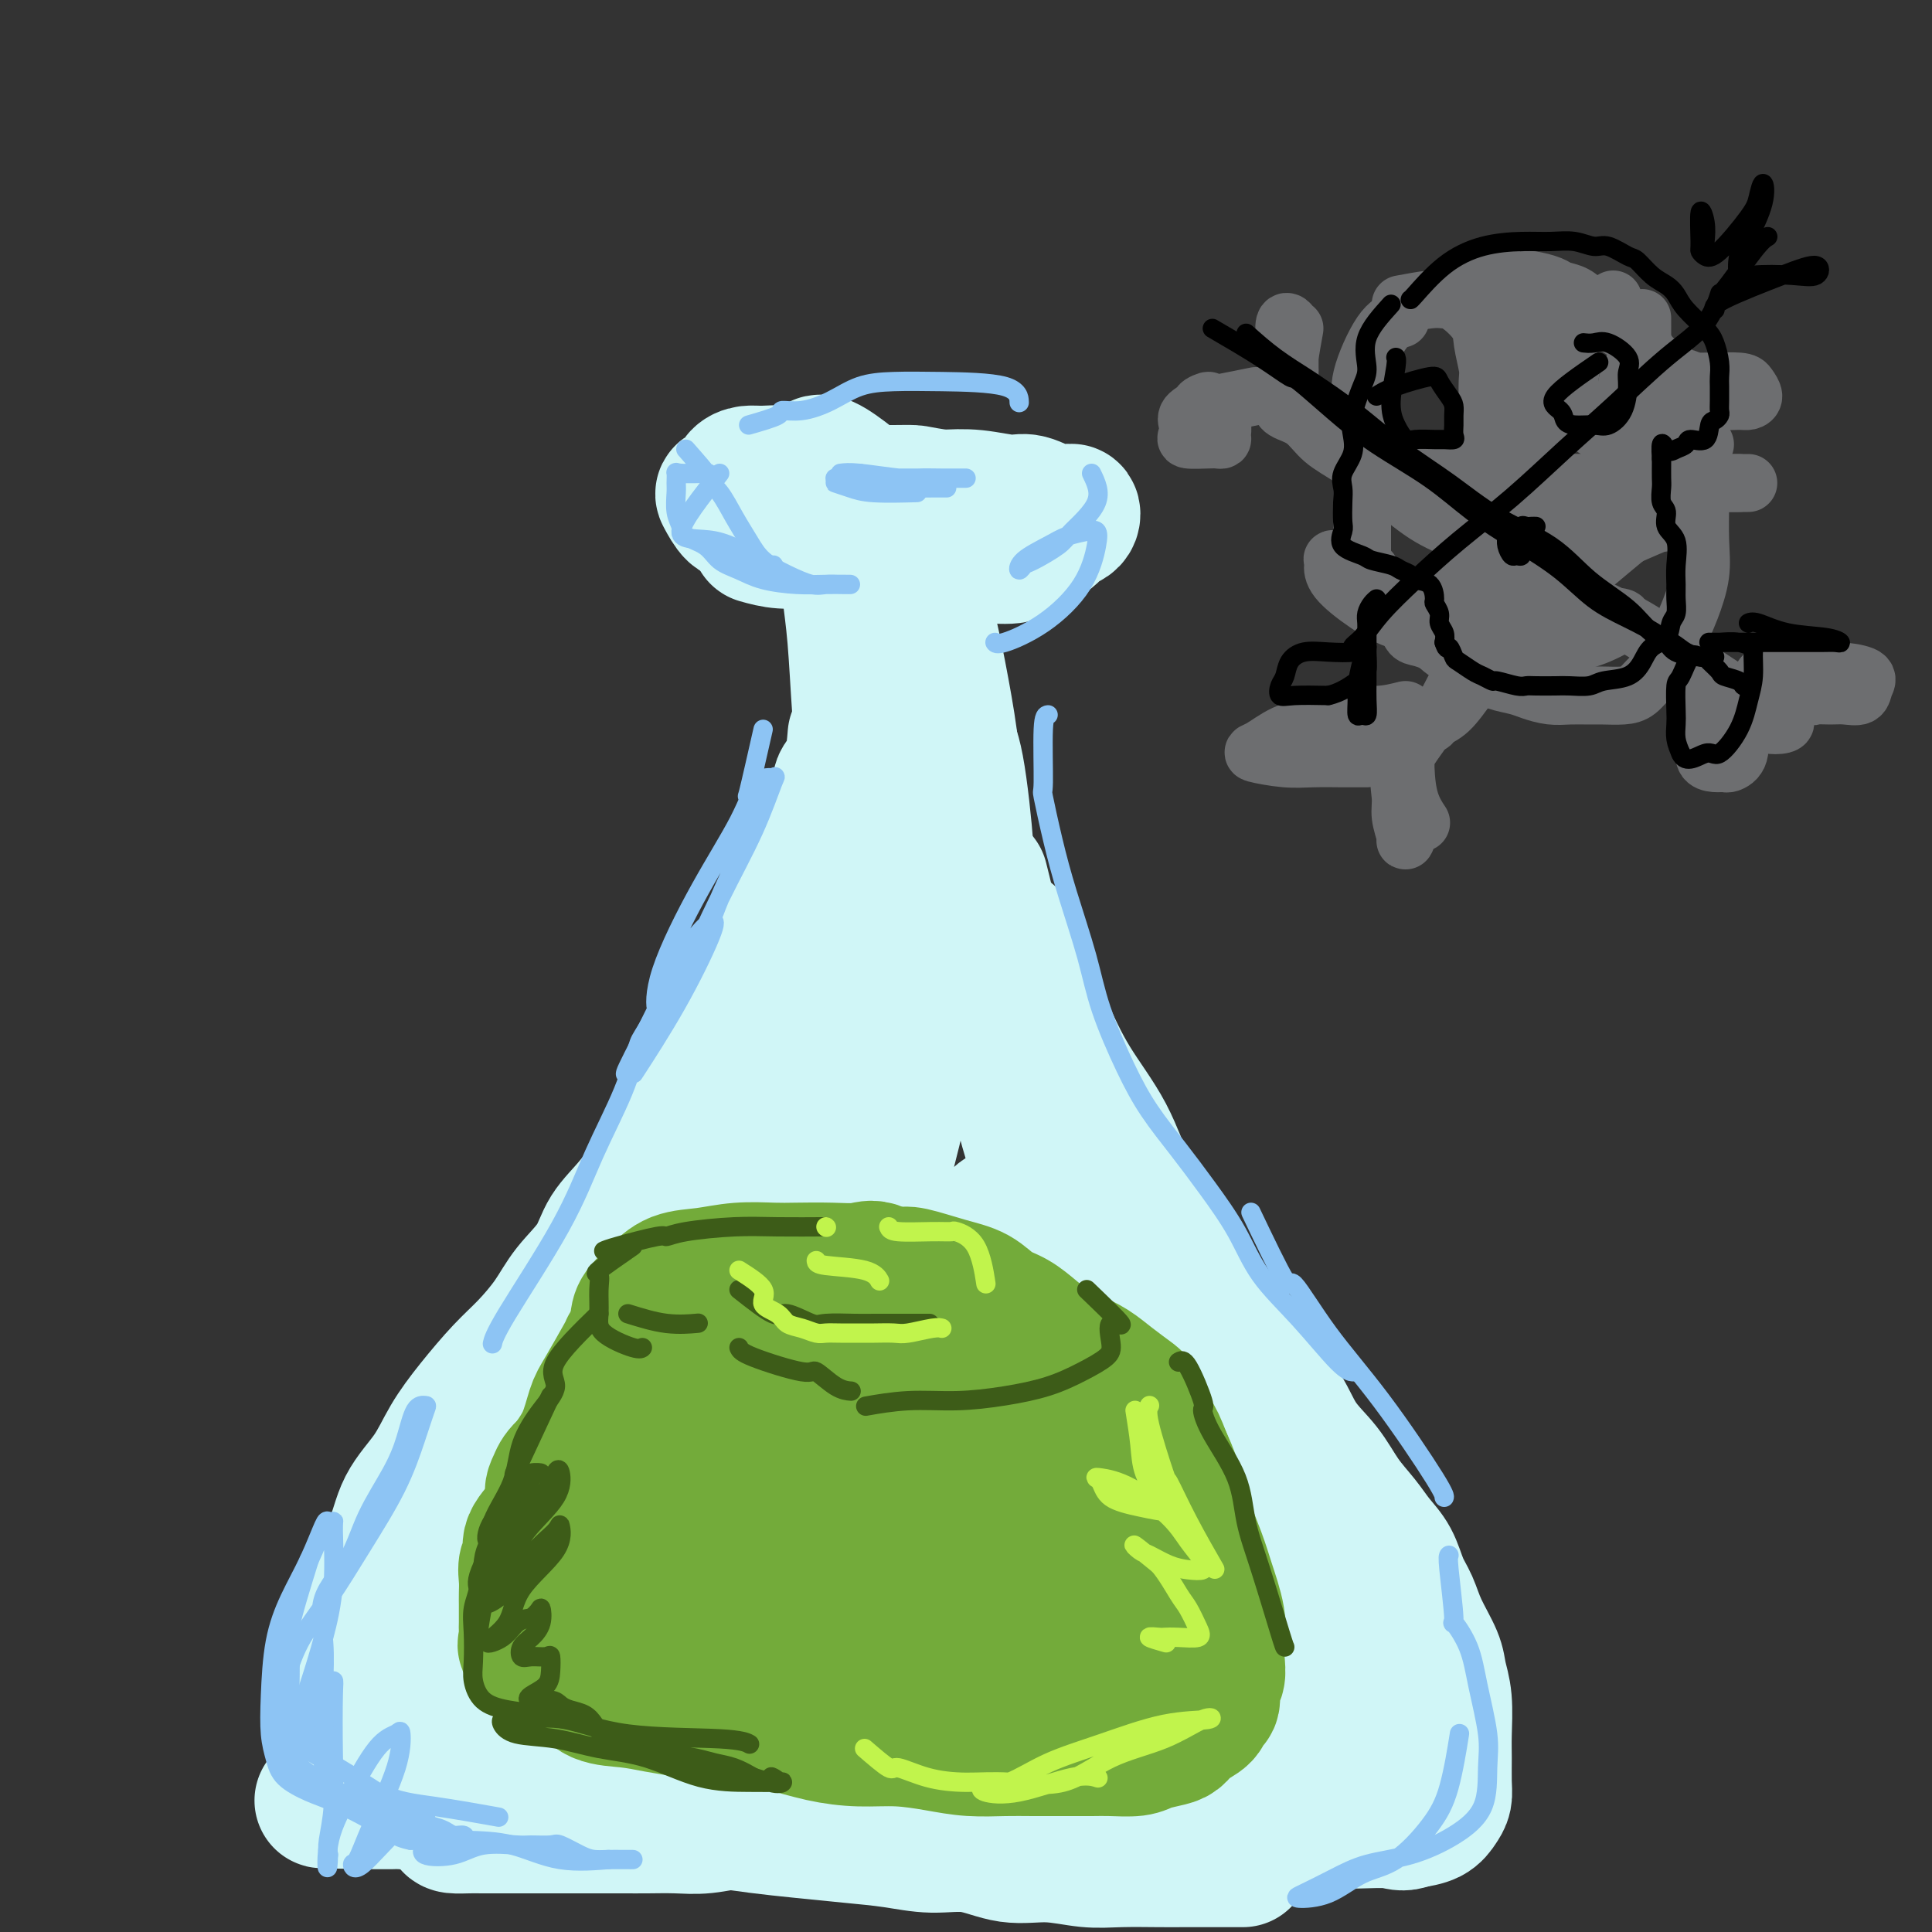 <svg viewBox='0 0 400 400' version='1.1' xmlns='http://www.w3.org/2000/svg' xmlns:xlink='http://www.w3.org/1999/xlink'><rect x="0" y="0" width="400" height="400" fill="#333333" stroke="none"/><g fill='none' stroke='rgb(208,246,247)' stroke-width='28' stroke-linecap='round' stroke-linejoin='round'><path d='M157,111c1.548,0.437 3.097,0.873 5,1c1.903,0.127 4.161,-0.057 6,0c1.839,0.057 3.260,0.355 5,1c1.740,0.645 3.800,1.636 6,2c2.200,0.364 4.540,0.099 7,0c2.460,-0.099 5.041,-0.033 7,0c1.959,0.033 3.295,0.031 5,0c1.705,-0.031 3.779,-0.092 6,0c2.221,0.092 4.587,0.337 6,0c1.413,-0.337 1.871,-1.256 3,-2c1.129,-0.744 2.930,-1.313 4,-2c1.070,-0.687 1.409,-1.491 2,-2c0.591,-0.509 1.433,-0.723 2,-1c0.567,-0.277 0.857,-0.618 1,-1c0.143,-0.382 0.138,-0.805 0,-1c-0.138,-0.195 -0.408,-0.161 -1,0c-0.592,0.161 -1.507,0.449 -3,0c-1.493,-0.449 -3.565,-1.636 -5,-2c-1.435,-0.364 -2.232,0.094 -4,0c-1.768,-0.094 -4.505,-0.741 -7,-1c-2.495,-0.259 -4.747,-0.129 -7,0'/><path d='M195,103c-5.361,-0.845 -5.264,-0.958 -6,-1c-0.736,-0.042 -2.307,-0.012 -4,0c-1.693,0.012 -3.510,0.006 -5,0c-1.490,-0.006 -2.655,-0.011 -4,0c-1.345,0.011 -2.871,0.040 -4,0c-1.129,-0.040 -1.861,-0.147 -3,0c-1.139,0.147 -2.684,0.548 -4,1c-1.316,0.452 -2.404,0.956 -3,1c-0.596,0.044 -0.699,-0.373 -1,0c-0.301,0.373 -0.800,1.535 -1,2c-0.200,0.465 -0.100,0.232 0,0'/><path d='M176,116c0.024,1.528 0.049,3.056 0,4c-0.049,0.944 -0.171,1.305 0,3c0.171,1.695 0.634,4.723 1,9c0.366,4.277 0.634,9.802 1,15c0.366,5.198 0.830,10.068 1,15c0.170,4.932 0.046,9.926 0,14c-0.046,4.074 -0.014,7.227 0,10c0.014,2.773 0.009,5.165 0,7c-0.009,1.835 -0.021,3.112 0,3c0.021,-0.112 0.075,-1.615 0,-4c-0.075,-2.385 -0.280,-5.654 0,-10c0.280,-4.346 1.046,-9.769 2,-14c0.954,-4.231 2.098,-7.269 3,-11c0.902,-3.731 1.562,-8.156 2,-12c0.438,-3.844 0.653,-7.108 1,-10c0.347,-2.892 0.826,-5.411 1,-8c0.174,-2.589 0.041,-5.249 0,-7c-0.041,-1.751 0.009,-2.592 0,-4c-0.009,-1.408 -0.076,-3.382 0,-3c0.076,0.382 0.295,3.119 1,6c0.705,2.881 1.895,5.908 3,10c1.105,4.092 2.125,9.251 3,14c0.875,4.749 1.606,9.087 2,13c0.394,3.913 0.452,7.400 1,11c0.548,3.600 1.585,7.314 2,10c0.415,2.686 0.207,4.343 0,6'/><path d='M200,183c1.863,11.070 0.520,3.743 0,1c-0.520,-2.743 -0.217,-0.904 0,-1c0.217,-0.096 0.347,-2.129 0,-7c-0.347,-4.871 -1.170,-12.581 -2,-17c-0.830,-4.419 -1.666,-5.548 -2,-6c-0.334,-0.452 -0.167,-0.226 0,0'/><path d='M182,173c-1.673,2.613 -3.346,5.226 -5,8c-1.654,2.774 -3.289,5.708 -4,7c-0.711,1.292 -0.499,0.942 -1,2c-0.501,1.058 -1.715,3.523 -3,6c-1.285,2.477 -2.642,4.965 -4,8c-1.358,3.035 -2.716,6.615 -4,10c-1.284,3.385 -2.494,6.574 -4,10c-1.506,3.426 -3.307,7.089 -5,11c-1.693,3.911 -3.279,8.070 -5,12c-1.721,3.930 -3.576,7.631 -5,11c-1.424,3.369 -2.416,6.404 -4,10c-1.584,3.596 -3.761,7.751 -5,11c-1.239,3.249 -1.540,5.593 -2,8c-0.460,2.407 -1.081,4.878 -2,7c-0.919,2.122 -2.138,3.894 -3,6c-0.862,2.106 -1.368,4.547 -2,7c-0.632,2.453 -1.391,4.918 -2,7c-0.609,2.082 -1.067,3.781 -2,6c-0.933,2.219 -2.340,4.958 -3,7c-0.660,2.042 -0.573,3.387 -1,5c-0.427,1.613 -1.368,3.496 -2,5c-0.632,1.504 -0.954,2.631 -1,4c-0.046,1.369 0.184,2.982 0,4c-0.184,1.018 -0.781,1.442 -1,2c-0.219,0.558 -0.059,1.251 0,2c0.059,0.749 0.016,1.554 0,2c-0.016,0.446 -0.004,0.532 0,1c0.004,0.468 0.001,1.318 0,2c-0.001,0.682 -0.000,1.195 0,2c0.000,0.805 0.000,1.903 0,3'/><path d='M112,359c-0.173,3.696 0.395,1.935 1,2c0.605,0.065 1.247,1.955 2,3c0.753,1.045 1.615,1.243 3,2c1.385,0.757 3.291,2.073 5,3c1.709,0.927 3.220,1.467 5,2c1.780,0.533 3.830,1.060 6,2c2.170,0.940 4.461,2.293 7,3c2.539,0.707 5.327,0.766 8,1c2.673,0.234 5.230,0.641 8,1c2.770,0.359 5.753,0.668 9,1c3.247,0.332 6.757,0.685 10,1c3.243,0.315 6.220,0.591 9,1c2.780,0.409 5.365,0.951 8,1c2.635,0.049 5.320,-0.393 8,0c2.680,0.393 5.354,1.622 8,2c2.646,0.378 5.265,-0.095 8,0c2.735,0.095 5.587,0.757 8,1c2.413,0.243 4.388,0.065 7,0c2.612,-0.065 5.860,-0.017 8,0c2.140,0.017 3.173,0.005 5,0c1.827,-0.005 4.448,-0.001 6,0c1.552,0.001 2.033,0.000 3,0c0.967,-0.000 2.419,-0.000 3,0c0.581,0.000 0.290,0.000 0,0'/><path d='M203,182c0.958,3.818 1.916,7.637 2,9c0.084,1.363 -0.705,0.271 0,1c0.705,0.729 2.902,3.280 5,7c2.098,3.720 4.095,8.610 6,13c1.905,4.390 3.719,8.281 6,12c2.281,3.719 5.030,7.265 7,11c1.970,3.735 3.163,7.659 5,11c1.837,3.341 4.320,6.100 6,9c1.680,2.900 2.557,5.940 4,9c1.443,3.060 3.452,6.141 5,9c1.548,2.859 2.635,5.497 4,8c1.365,2.503 3.007,4.870 4,7c0.993,2.130 1.337,4.023 2,6c0.663,1.977 1.645,4.039 3,6c1.355,1.961 3.084,3.820 4,6c0.916,2.180 1.021,4.682 2,7c0.979,2.318 2.834,4.452 4,6c1.166,1.548 1.645,2.509 2,4c0.355,1.491 0.586,3.513 1,5c0.414,1.487 1.010,2.441 2,4c0.990,1.559 2.374,3.723 3,5c0.626,1.277 0.493,1.666 1,3c0.507,1.334 1.652,3.614 2,5c0.348,1.386 -0.101,1.878 0,3c0.101,1.122 0.754,2.875 1,4c0.246,1.125 0.087,1.621 0,2c-0.087,0.379 -0.100,0.640 0,1c0.100,0.360 0.314,0.817 0,1c-0.314,0.183 -1.157,0.091 -2,0'/><path d='M282,356c-1.067,1.818 -3.235,0.865 -5,1c-1.765,0.135 -3.125,1.360 -5,2c-1.875,0.640 -4.263,0.697 -7,1c-2.737,0.303 -5.822,0.852 -9,1c-3.178,0.148 -6.448,-0.104 -10,0c-3.552,0.104 -7.385,0.564 -11,1c-3.615,0.436 -7.012,0.849 -11,1c-3.988,0.151 -8.566,0.040 -13,0c-4.434,-0.040 -8.722,-0.011 -13,0c-4.278,0.011 -8.544,0.003 -12,0c-3.456,-0.003 -6.103,-0.001 -9,0c-2.897,0.001 -6.045,-0.001 -9,0c-2.955,0.001 -5.716,0.003 -8,0c-2.284,-0.003 -4.091,-0.012 -6,0c-1.909,0.012 -3.920,0.044 -6,0c-2.080,-0.044 -4.228,-0.163 -6,0c-1.772,0.163 -3.167,0.608 -5,1c-1.833,0.392 -4.106,0.732 -6,1c-1.894,0.268 -3.411,0.464 -5,1c-1.589,0.536 -3.250,1.411 -5,2c-1.750,0.589 -3.590,0.890 -5,1c-1.410,0.110 -2.392,0.028 -4,0c-1.608,-0.028 -3.842,-0.003 -5,0c-1.158,0.003 -1.238,-0.016 -2,0c-0.762,0.016 -2.204,0.067 -3,0c-0.796,-0.067 -0.945,-0.253 -1,-1c-0.055,-0.747 -0.018,-2.054 0,-3c0.018,-0.946 0.015,-1.532 0,-3c-0.015,-1.468 -0.043,-3.818 0,-6c0.043,-2.182 0.155,-4.195 1,-7c0.845,-2.805 2.422,-6.403 4,-10'/><path d='M106,339c1.390,-4.690 2.365,-7.915 4,-12c1.635,-4.085 3.931,-9.030 6,-14c2.069,-4.970 3.913,-9.966 6,-14c2.087,-4.034 4.418,-7.106 7,-11c2.582,-3.894 5.414,-8.609 8,-13c2.586,-4.391 4.927,-8.459 7,-12c2.073,-3.541 3.878,-6.555 6,-10c2.122,-3.445 4.561,-7.320 7,-11c2.439,-3.680 4.877,-7.165 7,-11c2.123,-3.835 3.929,-8.019 6,-12c2.071,-3.981 4.407,-7.760 6,-11c1.593,-3.240 2.443,-5.942 3,-8c0.557,-2.058 0.819,-3.471 1,-4c0.181,-0.529 0.279,-0.175 0,2c-0.279,2.175 -0.935,6.170 -2,12c-1.065,5.830 -2.539,13.495 -5,23c-2.461,9.505 -5.910,20.850 -9,32c-3.090,11.150 -5.823,22.106 -9,33c-3.177,10.894 -6.799,21.725 -10,31c-3.201,9.275 -5.981,16.995 -8,22c-2.019,5.005 -3.276,7.294 -4,8c-0.724,0.706 -0.916,-0.170 0,-2c0.916,-1.830 2.941,-4.612 6,-10c3.059,-5.388 7.151,-13.382 11,-22c3.849,-8.618 7.456,-17.861 11,-28c3.544,-10.139 7.027,-21.172 10,-31c2.973,-9.828 5.436,-18.449 8,-26c2.564,-7.551 5.229,-14.033 7,-19c1.771,-4.967 2.649,-8.419 3,-9c0.351,-0.581 0.176,1.710 0,4'/><path d='M189,216c-0.522,3.203 -1.826,9.210 -4,18c-2.174,8.790 -5.219,20.363 -8,32c-2.781,11.637 -5.298,23.340 -8,34c-2.702,10.660 -5.590,20.279 -8,28c-2.410,7.721 -4.344,13.544 -5,16c-0.656,2.456 -0.036,1.544 0,1c0.036,-0.544 -0.514,-0.720 2,-4c2.514,-3.280 8.091,-9.663 13,-18c4.909,-8.337 9.150,-18.629 13,-28c3.850,-9.371 7.310,-17.821 11,-25c3.690,-7.179 7.611,-13.087 10,-16c2.389,-2.913 3.247,-2.831 4,-3c0.753,-0.169 1.402,-0.590 1,2c-0.402,2.590 -1.857,8.191 -4,15c-2.143,6.809 -4.976,14.825 -8,24c-3.024,9.175 -6.239,19.510 -9,28c-2.761,8.490 -5.068,15.135 -7,21c-1.932,5.865 -3.491,10.950 -3,11c0.491,0.050 3.031,-4.934 7,-11c3.969,-6.066 9.367,-13.214 14,-21c4.633,-7.786 8.499,-16.210 12,-23c3.501,-6.790 6.635,-11.947 8,-14c1.365,-2.053 0.962,-1.002 1,-1c0.038,0.002 0.518,-1.044 0,2c-0.518,3.044 -2.034,10.177 -4,18c-1.966,7.823 -4.383,16.337 -7,25c-2.617,8.663 -5.433,17.477 -8,25c-2.567,7.523 -4.883,13.756 -6,17c-1.117,3.244 -1.033,3.498 -1,3c0.033,-0.498 0.017,-1.749 0,-3'/><path d='M195,369c1.668,-3.261 5.840,-9.913 10,-17c4.160,-7.087 8.310,-14.608 12,-20c3.690,-5.392 6.921,-8.654 9,-10c2.079,-1.346 3.006,-0.777 4,0c0.994,0.777 2.055,1.762 3,5c0.945,3.238 1.775,8.728 2,14c0.225,5.272 -0.153,10.326 0,14c0.153,3.674 0.839,5.967 1,7c0.161,1.033 -0.201,0.807 0,1c0.201,0.193 0.965,0.806 2,-1c1.035,-1.806 2.342,-6.030 3,-11c0.658,-4.970 0.666,-10.687 1,-18c0.334,-7.313 0.993,-16.223 -2,-28c-2.993,-11.777 -9.639,-26.421 -15,-40c-5.361,-13.579 -9.436,-26.094 -12,-36c-2.564,-9.906 -3.615,-17.205 -4,-22c-0.385,-4.795 -0.103,-7.086 0,-9c0.103,-1.914 0.026,-3.450 0,-4c-0.026,-0.550 0.000,-0.115 0,2c-0.000,2.115 -0.027,5.908 0,11c0.027,5.092 0.108,11.482 2,20c1.892,8.518 5.596,19.165 9,29c3.404,9.835 6.508,18.859 10,28c3.492,9.141 7.372,18.400 11,26c3.628,7.600 7.003,13.542 9,18c1.997,4.458 2.614,7.431 4,10c1.386,2.569 3.539,4.734 3,3c-0.539,-1.734 -3.769,-7.367 -7,-13'/><path d='M250,328c-5.134,-8.319 -14.470,-22.618 -20,-33c-5.530,-10.382 -7.255,-16.847 -8,-20c-0.745,-3.153 -0.509,-2.993 0,-3c0.509,-0.007 1.292,-0.179 2,0c0.708,0.179 1.340,0.711 3,4c1.660,3.289 4.348,9.336 7,15c2.652,5.664 5.269,10.946 8,16c2.731,5.054 5.575,9.879 8,14c2.425,4.121 4.430,7.538 6,10c1.570,2.462 2.705,3.968 4,5c1.295,1.032 2.752,1.589 4,2c1.248,0.411 2.289,0.676 3,1c0.711,0.324 1.093,0.706 2,1c0.907,0.294 2.340,0.500 3,1c0.660,0.500 0.548,1.296 1,2c0.452,0.704 1.469,1.318 2,2c0.531,0.682 0.577,1.433 1,2c0.423,0.567 1.224,0.949 2,2c0.776,1.051 1.529,2.772 2,4c0.471,1.228 0.662,1.964 1,3c0.338,1.036 0.823,2.374 1,3c0.177,0.626 0.048,0.541 0,1c-0.048,0.459 -0.013,1.461 0,2c0.013,0.539 0.005,0.616 0,1c-0.005,0.384 -0.006,1.077 0,2c0.006,0.923 0.021,2.076 0,3c-0.021,0.924 -0.078,1.619 0,2c0.078,0.381 0.290,0.449 -1,1c-1.290,0.551 -4.083,1.586 -7,2c-2.917,0.414 -5.959,0.207 -9,0'/><path d='M265,373c-4.532,0.568 -7.861,0.989 -11,1c-3.139,0.011 -6.087,-0.389 -9,0c-2.913,0.389 -5.790,1.568 -9,2c-3.210,0.432 -6.753,0.116 -10,0c-3.247,-0.116 -6.199,-0.032 -10,0c-3.801,0.032 -8.451,0.013 -13,0c-4.549,-0.013 -8.997,-0.018 -13,0c-4.003,0.018 -7.560,0.061 -11,0c-3.440,-0.061 -6.764,-0.227 -10,0c-3.236,0.227 -6.385,0.845 -9,1c-2.615,0.155 -4.696,-0.155 -7,0c-2.304,0.155 -4.831,0.774 -7,1c-2.169,0.226 -3.978,0.061 -6,0c-2.022,-0.061 -4.255,-0.016 -6,0c-1.745,0.016 -3.000,0.004 -5,0c-2.000,-0.004 -4.745,-0.001 -7,0c-2.255,0.001 -4.021,0.000 -6,0c-1.979,-0.000 -4.173,0.000 -6,0c-1.827,-0.000 -3.287,-0.001 -5,0c-1.713,0.001 -3.678,0.006 -5,0c-1.322,-0.006 -2.000,-0.021 -3,0c-1.000,0.021 -2.320,0.079 -3,0c-0.680,-0.079 -0.718,-0.293 -1,-1c-0.282,-0.707 -0.807,-1.906 -1,-3c-0.193,-1.094 -0.053,-2.085 0,-3c0.053,-0.915 0.019,-1.756 0,-3c-0.019,-1.244 -0.022,-2.891 0,-5c0.022,-2.109 0.068,-4.679 0,-7c-0.068,-2.321 -0.249,-4.394 0,-7c0.249,-2.606 0.928,-5.745 2,-8c1.072,-2.255 2.536,-3.628 4,-5'/><path d='M98,336c1.400,-3.257 1.900,-4.899 3,-7c1.100,-2.101 2.800,-4.662 4,-7c1.200,-2.338 1.899,-4.454 3,-7c1.101,-2.546 2.605,-5.522 4,-8c1.395,-2.478 2.680,-4.457 4,-7c1.320,-2.543 2.673,-5.649 4,-8c1.327,-2.351 2.628,-3.946 4,-6c1.372,-2.054 2.817,-4.567 4,-7c1.183,-2.433 2.106,-4.786 3,-7c0.894,-2.214 1.761,-4.291 3,-6c1.239,-1.709 2.852,-3.051 4,-5c1.148,-1.949 1.830,-4.504 3,-7c1.170,-2.496 2.826,-4.932 4,-7c1.174,-2.068 1.865,-3.769 3,-6c1.135,-2.231 2.713,-4.993 4,-7c1.287,-2.007 2.285,-3.257 3,-5c0.715,-1.743 1.149,-3.977 2,-6c0.851,-2.023 2.118,-3.836 3,-5c0.882,-1.164 1.377,-1.679 2,-3c0.623,-1.321 1.373,-3.448 2,-5c0.627,-1.552 1.132,-2.527 2,-4c0.868,-1.473 2.099,-3.442 3,-5c0.901,-1.558 1.471,-2.705 2,-4c0.529,-1.295 1.018,-2.739 2,-4c0.982,-1.261 2.457,-2.340 3,-3c0.543,-0.660 0.155,-0.903 0,-1c-0.155,-0.097 -0.078,-0.049 0,0'/><path d='M204,200c-0.419,-0.475 -0.839,-0.951 1,2c1.839,2.951 5.935,9.327 8,12c2.065,2.673 2.098,1.642 3,3c0.902,1.358 2.672,5.106 5,9c2.328,3.894 5.214,7.936 8,12c2.786,4.064 5.471,8.152 8,12c2.529,3.848 4.900,7.457 7,11c2.100,3.543 3.929,7.020 6,10c2.071,2.980 4.385,5.464 6,8c1.615,2.536 2.532,5.125 4,7c1.468,1.875 3.488,3.036 5,5c1.512,1.964 2.515,4.731 4,7c1.485,2.269 3.451,4.041 5,6c1.549,1.959 2.680,4.106 4,6c1.320,1.894 2.829,3.534 4,5c1.171,1.466 2.003,2.756 3,4c0.997,1.244 2.159,2.440 3,4c0.841,1.560 1.363,3.484 2,5c0.637,1.516 1.390,2.626 2,4c0.610,1.374 1.078,3.014 2,5c0.922,1.986 2.300,4.319 3,6c0.700,1.681 0.723,2.712 1,4c0.277,1.288 0.807,2.835 1,5c0.193,2.165 0.049,4.950 0,7c-0.049,2.050 -0.004,3.365 0,5c0.004,1.635 -0.035,3.590 0,5c0.035,1.410 0.143,2.275 0,3c-0.143,0.725 -0.539,1.311 -1,2c-0.461,0.689 -0.989,1.483 -2,2c-1.011,0.517 -2.506,0.759 -4,1'/><path d='M292,377c-1.649,0.773 -2.272,0.206 -4,0c-1.728,-0.206 -4.561,-0.051 -7,0c-2.439,0.051 -4.486,-0.001 -7,0c-2.514,0.001 -5.497,0.054 -9,0c-3.503,-0.054 -7.525,-0.215 -11,0c-3.475,0.215 -6.401,0.807 -10,1c-3.599,0.193 -7.871,-0.011 -12,0c-4.129,0.011 -8.114,0.238 -12,0c-3.886,-0.238 -7.672,-0.939 -11,-1c-3.328,-0.061 -6.196,0.520 -9,0c-2.804,-0.520 -5.542,-2.139 -8,-3c-2.458,-0.861 -4.634,-0.963 -7,-1c-2.366,-0.037 -4.920,-0.010 -7,0c-2.080,0.010 -3.687,0.003 -5,0c-1.313,-0.003 -2.334,-0.001 -4,0c-1.666,0.001 -3.977,0.000 -6,0c-2.023,-0.000 -3.756,-0.000 -6,0c-2.244,0.000 -4.998,0.000 -7,0c-2.002,-0.000 -3.251,-0.000 -5,0c-1.749,0.000 -3.999,0.000 -6,0c-2.001,-0.000 -3.753,-0.000 -6,0c-2.247,0.000 -4.987,0.000 -7,0c-2.013,-0.000 -3.298,-0.000 -5,0c-1.702,0.000 -3.822,0.000 -6,0c-2.178,-0.000 -4.414,-0.000 -6,0c-1.586,0.000 -2.520,0.000 -4,0c-1.480,-0.000 -3.504,-0.000 -5,0c-1.496,0.000 -2.463,0.000 -4,0c-1.537,-0.000 -3.645,-0.000 -5,0c-1.355,0.000 -1.959,0.000 -3,0c-1.041,-0.000 -2.521,-0.000 -4,0'/><path d='M84,373c-32.720,-0.551 -10.521,0.072 -3,0c7.521,-0.072 0.365,-0.840 -3,-1c-3.365,-0.160 -2.940,0.289 -3,0c-0.060,-0.289 -0.605,-1.315 -1,-2c-0.395,-0.685 -0.642,-1.031 -1,-2c-0.358,-0.969 -0.829,-2.563 -1,-4c-0.171,-1.437 -0.044,-2.717 0,-4c0.044,-1.283 0.004,-2.570 0,-4c-0.004,-1.430 0.026,-3.002 0,-5c-0.026,-1.998 -0.109,-4.423 0,-7c0.109,-2.577 0.409,-5.306 1,-8c0.591,-2.694 1.472,-5.352 3,-8c1.528,-2.648 3.701,-5.286 5,-8c1.299,-2.714 1.722,-5.502 3,-8c1.278,-2.498 3.411,-4.704 5,-7c1.589,-2.296 2.634,-4.682 4,-7c1.366,-2.318 3.052,-4.569 5,-7c1.948,-2.431 4.157,-5.044 6,-7c1.843,-1.956 3.321,-3.257 5,-5c1.679,-1.743 3.561,-3.930 5,-6c1.439,-2.070 2.437,-4.024 4,-6c1.563,-1.976 3.693,-3.975 5,-6c1.307,-2.025 1.793,-4.077 3,-6c1.207,-1.923 3.135,-3.716 5,-6c1.865,-2.284 3.668,-5.058 5,-7c1.332,-1.942 2.194,-3.053 3,-5c0.806,-1.947 1.556,-4.732 3,-7c1.444,-2.268 3.583,-4.020 5,-6c1.417,-1.980 2.112,-4.187 3,-6c0.888,-1.813 1.968,-3.232 3,-5c1.032,-1.768 2.016,-3.884 3,-6'/><path d='M156,207c3.394,-6.602 1.879,-5.606 2,-6c0.121,-0.394 1.877,-2.179 3,-4c1.123,-1.821 1.614,-3.679 2,-5c0.386,-1.321 0.667,-2.104 1,-3c0.333,-0.896 0.719,-1.903 1,-3c0.281,-1.097 0.456,-2.284 1,-3c0.544,-0.716 1.455,-0.962 2,-2c0.545,-1.038 0.723,-2.869 1,-4c0.277,-1.131 0.653,-1.562 1,-2c0.347,-0.438 0.666,-0.884 1,-2c0.334,-1.116 0.685,-2.903 1,-4c0.315,-1.097 0.596,-1.503 1,-2c0.404,-0.497 0.931,-1.083 1,-2c0.069,-0.917 -0.322,-2.163 0,-3c0.322,-0.837 1.356,-1.264 2,-3c0.644,-1.736 0.898,-4.782 1,-6c0.102,-1.218 0.051,-0.609 0,0'/><path d='M232,369c0.076,-0.227 0.151,-0.454 2,0c1.849,0.454 5.470,1.590 7,2c1.530,0.410 0.969,0.096 1,0c0.031,-0.096 0.652,0.027 2,0c1.348,-0.027 3.421,-0.204 5,0c1.579,0.204 2.664,0.788 4,1c1.336,0.212 2.923,0.052 5,0c2.077,-0.052 4.645,0.003 7,0c2.355,-0.003 4.497,-0.063 7,0c2.503,0.063 5.366,0.248 8,-1c2.634,-1.248 5.038,-3.928 6,-5c0.962,-1.072 0.481,-0.536 0,0'/><path d='M184,106c-5.271,-4.453 -10.542,-8.907 -13,-10c-2.458,-1.093 -2.101,1.173 -3,2c-0.899,0.827 -3.052,0.214 -5,0c-1.948,-0.214 -3.692,-0.029 -5,0c-1.308,0.029 -2.180,-0.096 -3,0c-0.820,0.096 -1.587,0.415 -2,1c-0.413,0.585 -0.472,1.437 -1,2c-0.528,0.563 -1.524,0.837 -2,1c-0.476,0.163 -0.430,0.215 0,1c0.430,0.785 1.245,2.305 2,3c0.755,0.695 1.450,0.567 3,1c1.550,0.433 3.954,1.429 7,2c3.046,0.571 6.733,0.716 10,1c3.267,0.284 6.113,0.705 10,1c3.887,0.295 8.816,0.464 13,0c4.184,-0.464 7.624,-1.561 9,-2c1.376,-0.439 0.688,-0.219 0,0'/></g>
<g fill='none' stroke='rgb(141,196,244)' stroke-width='4' stroke-linecap='round' stroke-linejoin='round'><path d='M149,98c-3.925,4.959 -7.850,9.917 -8,12c-0.150,2.083 3.475,1.290 7,2c3.525,0.710 6.949,2.922 9,4c2.051,1.078 2.729,1.022 3,1c0.271,-0.022 0.136,-0.011 0,0'/><path d='M142,93c2.155,2.452 4.310,4.903 5,6c0.690,1.097 -0.085,0.839 0,1c0.085,0.161 1.028,0.742 2,2c0.972,1.258 1.972,3.192 3,5c1.028,1.808 2.085,3.490 3,5c0.915,1.510 1.689,2.850 3,4c1.311,1.150 3.157,2.112 5,3c1.843,0.888 3.681,1.702 5,2c1.319,0.298 2.120,0.080 3,0c0.880,-0.080 1.839,-0.024 3,0c1.161,0.024 2.524,0.014 2,0c-0.524,-0.014 -2.934,-0.033 -5,0c-2.066,0.033 -3.787,0.118 -6,0c-2.213,-0.118 -4.919,-0.440 -7,-1c-2.081,-0.560 -3.537,-1.357 -5,-2c-1.463,-0.643 -2.932,-1.133 -4,-2c-1.068,-0.867 -1.736,-2.113 -3,-3c-1.264,-0.887 -3.123,-1.416 -4,-2c-0.877,-0.584 -0.770,-1.222 -1,-2c-0.230,-0.778 -0.795,-1.697 -1,-3c-0.205,-1.303 -0.051,-2.990 0,-4c0.051,-1.010 -0.003,-1.342 0,-2c0.003,-0.658 0.063,-1.640 0,-2c-0.063,-0.360 -0.248,-0.097 1,0c1.248,0.097 3.928,0.028 5,0c1.072,-0.028 0.536,-0.014 0,0'/><path d='M174,98c0.870,-0.113 1.741,-0.226 4,0c2.259,0.226 5.908,0.793 8,1c2.092,0.207 2.629,0.056 4,0c1.371,-0.056 3.576,-0.015 5,0c1.424,0.015 2.065,0.004 3,0c0.935,-0.004 2.162,-0.001 2,0c-0.162,0.001 -1.713,0.000 -3,0c-1.287,-0.000 -2.308,-0.000 -4,0c-1.692,0.000 -4.053,0.000 -6,0c-1.947,-0.000 -3.480,0.000 -5,0c-1.520,-0.000 -3.025,-0.000 -4,0c-0.975,0.000 -1.418,0.000 -2,0c-0.582,-0.000 -1.302,-0.001 -2,0c-0.698,0.001 -1.374,0.004 -1,0c0.374,-0.004 1.797,-0.015 3,0c1.203,0.015 2.187,0.057 4,0c1.813,-0.057 4.455,-0.211 6,0c1.545,0.211 1.991,0.789 3,1c1.009,0.211 2.579,0.057 4,0c1.421,-0.057 2.692,-0.016 2,0c-0.692,0.016 -3.346,0.008 -6,0'/><path d='M189,100c-2.020,0.001 -5.069,0.003 -7,0c-1.931,-0.003 -2.745,-0.011 -4,0c-1.255,0.011 -2.951,0.041 -4,0c-1.049,-0.041 -1.449,-0.155 -1,0c0.449,0.155 1.749,0.578 3,1c1.251,0.422 2.452,0.845 5,1c2.548,0.155 6.442,0.044 8,0c1.558,-0.044 0.779,-0.022 0,0'/><path d='M178,98c2.802,1.268 5.605,2.536 7,3c1.395,0.464 1.383,0.124 2,0c0.617,-0.124 1.862,-0.033 3,0c1.138,0.033 2.169,0.009 3,0c0.831,-0.009 1.462,-0.002 2,0c0.538,0.002 0.983,0.001 1,0c0.017,-0.001 -0.395,-0.000 -1,0c-0.605,0.000 -1.402,0.000 -3,0c-1.598,-0.000 -3.995,-0.000 -6,0c-2.005,0.000 -3.617,0.000 -5,0c-1.383,-0.000 -2.538,-0.000 -3,0c-0.462,0.000 -0.231,0.000 0,0'/><path d='M226,98c0.935,1.924 1.869,3.849 1,6c-0.869,2.151 -3.543,4.529 -5,6c-1.457,1.471 -1.697,2.035 -3,3c-1.303,0.965 -3.668,2.330 -5,3c-1.332,0.670 -1.631,0.646 -2,1c-0.369,0.354 -0.807,1.086 -1,1c-0.193,-0.086 -0.139,-0.991 1,-2c1.139,-1.009 3.364,-2.122 5,-3c1.636,-0.878 2.682,-1.522 4,-2c1.318,-0.478 2.909,-0.789 4,-1c1.091,-0.211 1.683,-0.322 2,0c0.317,0.322 0.358,1.077 0,3c-0.358,1.923 -1.115,5.012 -3,8c-1.885,2.988 -4.897,5.873 -8,8c-3.103,2.127 -6.297,3.496 -8,4c-1.703,0.504 -1.915,0.144 -2,0c-0.085,-0.144 -0.042,-0.072 0,0'/><path d='M158,151c-1.265,5.579 -2.531,11.158 -3,13c-0.469,1.842 -0.143,-0.052 0,1c0.143,1.052 0.102,5.050 -1,9c-1.102,3.950 -3.264,7.851 -5,12c-1.736,4.149 -3.045,8.545 -5,12c-1.955,3.455 -4.557,5.968 -6,8c-1.443,2.032 -1.727,3.584 -2,3c-0.273,-0.584 -0.536,-3.304 1,-8c1.536,-4.696 4.869,-11.367 8,-17c3.131,-5.633 6.059,-10.229 8,-14c1.941,-3.771 2.896,-6.719 4,-8c1.104,-1.281 2.359,-0.897 3,-1c0.641,-0.103 0.669,-0.695 0,1c-0.669,1.695 -2.036,5.678 -4,10c-1.964,4.322 -4.525,8.985 -7,14c-2.475,5.015 -4.864,10.383 -7,15c-2.136,4.617 -4.019,8.484 -6,12c-1.981,3.516 -4.062,6.680 -5,8c-0.938,1.320 -0.735,0.798 -1,1c-0.265,0.202 -0.998,1.130 0,-1c0.998,-2.130 3.727,-7.319 6,-12c2.273,-4.681 4.089,-8.853 6,-12c1.911,-3.147 3.915,-5.269 5,-6c1.085,-0.731 1.250,-0.072 0,3c-1.250,3.072 -3.913,8.558 -7,14c-3.087,5.442 -6.596,10.841 -8,13c-1.404,2.159 -0.702,1.080 0,0'/><path d='M64,323c-1.693,5.452 -3.386,10.905 -4,14c-0.614,3.095 -0.149,3.833 0,6c0.149,2.167 -0.018,5.763 0,8c0.018,2.237 0.220,3.114 0,5c-0.220,1.886 -0.863,4.782 0,7c0.863,2.218 3.230,3.758 5,5c1.770,1.242 2.942,2.186 5,3c2.058,0.814 5.002,1.497 7,2c1.998,0.503 3.048,0.825 4,1c0.952,0.175 1.804,0.205 1,0c-0.804,-0.205 -3.264,-0.643 -5,-1c-1.736,-0.357 -2.749,-0.633 -4,-1c-1.251,-0.367 -2.742,-0.826 -4,-1c-1.258,-0.174 -2.285,-0.064 -3,0c-0.715,0.064 -1.119,0.083 -1,0c0.119,-0.083 0.762,-0.268 2,0c1.238,0.268 3.070,0.989 5,2c1.930,1.011 3.959,2.314 6,3c2.041,0.686 4.095,0.757 6,1c1.905,0.243 3.661,0.657 5,1c1.339,0.343 2.263,0.614 3,1c0.737,0.386 1.289,0.888 2,1c0.711,0.112 1.582,-0.166 2,0c0.418,0.166 0.382,0.775 0,1c-0.382,0.225 -1.109,0.064 -3,0c-1.891,-0.064 -4.945,-0.032 -8,0'/><path d='M85,381c-3.090,-0.532 -5.314,-2.360 -8,-4c-2.686,-1.640 -5.834,-3.090 -8,-4c-2.166,-0.910 -3.351,-1.280 -5,-2c-1.649,-0.720 -3.761,-1.789 -5,-3c-1.239,-1.211 -1.606,-2.565 -2,-4c-0.394,-1.435 -0.815,-2.950 -1,-5c-0.185,-2.050 -0.134,-4.634 0,-8c0.134,-3.366 0.350,-7.515 1,-11c0.650,-3.485 1.733,-6.307 3,-9c1.267,-2.693 2.717,-5.259 4,-8c1.283,-2.741 2.398,-5.658 3,-7c0.602,-1.342 0.692,-1.107 1,-1c0.308,0.107 0.834,0.088 1,0c0.166,-0.088 -0.030,-0.246 0,2c0.030,2.246 0.285,6.896 0,11c-0.285,4.104 -1.110,7.662 -2,11c-0.890,3.338 -1.845,6.455 -3,10c-1.155,3.545 -2.510,7.516 -3,10c-0.490,2.484 -0.114,3.480 0,4c0.114,0.520 -0.033,0.564 0,1c0.033,0.436 0.247,1.265 1,0c0.753,-1.265 2.044,-4.624 3,-7c0.956,-2.376 1.576,-3.767 2,-5c0.424,-1.233 0.650,-2.307 1,-3c0.350,-0.693 0.822,-1.007 1,-1c0.178,0.007 0.062,0.333 0,3c-0.062,2.667 -0.068,7.674 0,12c0.068,4.326 0.211,7.973 0,11c-0.211,3.027 -0.774,5.436 -1,7c-0.226,1.564 -0.113,2.282 0,3'/><path d='M68,384c-0.161,5.418 -0.565,1.461 0,-2c0.565,-3.461 2.099,-6.428 4,-10c1.901,-3.572 4.167,-7.749 6,-10c1.833,-2.251 3.231,-2.574 4,-3c0.769,-0.426 0.910,-0.953 1,0c0.090,0.953 0.131,3.386 -1,7c-1.131,3.614 -3.433,8.408 -5,12c-1.567,3.592 -2.400,5.984 -3,7c-0.600,1.016 -0.966,0.658 -1,1c-0.034,0.342 0.264,1.383 2,0c1.736,-1.383 4.910,-5.190 7,-7c2.090,-1.810 3.097,-1.621 4,-2c0.903,-0.379 1.701,-1.324 2,-1c0.299,0.324 0.098,1.917 0,3c-0.098,1.083 -0.095,1.656 0,2c0.095,0.344 0.281,0.460 0,1c-0.281,0.540 -1.028,1.503 0,2c1.028,0.497 3.830,0.526 6,0c2.170,-0.526 3.706,-1.607 6,-2c2.294,-0.393 5.345,-0.099 7,0c1.655,0.099 1.913,0.002 3,0c1.087,-0.002 3.004,0.090 4,0c0.996,-0.090 1.070,-0.364 2,0c0.930,0.364 2.716,1.365 4,2c1.284,0.635 2.068,0.902 3,1c0.932,0.098 2.013,0.026 3,0c0.987,-0.026 1.881,-0.007 3,0c1.119,0.007 2.463,0.002 2,0c-0.463,-0.002 -2.731,-0.001 -5,0'/><path d='M126,385c-2.249,0.167 -6.371,0.586 -10,0c-3.629,-0.586 -6.763,-2.176 -10,-3c-3.237,-0.824 -6.576,-0.881 -10,-1c-3.424,-0.119 -6.931,-0.298 -10,-1c-3.069,-0.702 -5.698,-1.926 -8,-3c-2.302,-1.074 -4.277,-1.999 -6,-3c-1.723,-1.001 -3.194,-2.077 -4,-3c-0.806,-0.923 -0.947,-1.692 -1,-3c-0.053,-1.308 -0.019,-3.155 0,-5c0.019,-1.845 0.021,-3.687 0,-6c-0.021,-2.313 -0.065,-5.098 0,-8c0.065,-2.902 0.240,-5.923 0,-9c-0.240,-3.077 -0.895,-6.211 0,-9c0.895,-2.789 3.342,-5.235 5,-8c1.658,-2.765 2.528,-5.851 4,-9c1.472,-3.149 3.544,-6.361 5,-9c1.456,-2.639 2.294,-4.706 3,-7c0.706,-2.294 1.280,-4.815 2,-6c0.720,-1.185 1.588,-1.035 2,-1c0.412,0.035 0.370,-0.044 0,1c-0.370,1.044 -1.068,3.213 -2,6c-0.932,2.787 -2.099,6.192 -4,10c-1.901,3.808 -4.537,8.020 -7,12c-2.463,3.980 -4.753,7.729 -7,11c-2.247,3.271 -4.450,6.065 -6,9c-1.550,2.935 -2.448,6.013 -3,8c-0.552,1.987 -0.758,2.883 -1,4c-0.242,1.117 -0.518,2.454 0,4c0.518,1.546 1.832,3.301 4,5c2.168,1.699 5.191,3.343 8,5c2.809,1.657 5.405,3.329 8,5'/><path d='M78,371c4.476,2.107 7.667,2.375 12,3c4.333,0.625 9.810,1.607 12,2c2.190,0.393 1.095,0.196 0,0'/><path d='M300,322c-0.134,0.138 -0.269,0.275 0,3c0.269,2.725 0.941,8.037 1,10c0.059,1.963 -0.496,0.577 0,1c0.496,0.423 2.042,2.657 3,5c0.958,2.343 1.327,4.797 2,8c0.673,3.203 1.650,7.155 2,10c0.350,2.845 0.073,4.582 0,7c-0.073,2.418 0.058,5.518 -1,8c-1.058,2.482 -3.305,4.346 -6,6c-2.695,1.654 -5.837,3.098 -9,4c-3.163,0.902 -6.347,1.261 -9,2c-2.653,0.739 -4.774,1.859 -7,3c-2.226,1.141 -4.555,2.304 -6,3c-1.445,0.696 -2.004,0.926 -1,1c1.004,0.074 3.571,-0.007 6,-1c2.429,-0.993 4.721,-2.898 7,-4c2.279,-1.102 4.544,-1.400 7,-3c2.456,-1.600 5.102,-4.501 7,-7c1.898,-2.499 3.050,-4.596 4,-8c0.950,-3.404 1.700,-8.115 2,-10c0.300,-1.885 0.150,-0.942 0,0'/><path d='M217,148c-0.434,0.058 -0.869,0.115 -1,3c-0.131,2.885 0.041,8.596 0,11c-0.041,2.404 -0.295,1.501 0,3c0.295,1.499 1.138,5.399 2,9c0.862,3.601 1.744,6.904 3,11c1.256,4.096 2.887,8.984 4,13c1.113,4.016 1.709,7.158 3,11c1.291,3.842 3.275,8.383 5,12c1.725,3.617 3.189,6.309 5,9c1.811,2.691 3.968,5.380 6,8c2.032,2.620 3.937,5.171 6,8c2.063,2.829 4.283,5.935 6,9c1.717,3.065 2.930,6.089 5,9c2.070,2.911 4.998,5.708 8,9c3.002,3.292 6.077,7.079 8,9c1.923,1.921 2.692,1.978 3,2c0.308,0.022 0.154,0.011 0,0'/><path d='M259,251c2.878,6.026 5.756,12.052 7,14c1.244,1.948 0.855,-0.182 2,1c1.145,1.182 3.823,5.676 7,10c3.177,4.324 6.851,8.479 11,14c4.149,5.521 8.771,12.410 11,16c2.229,3.590 2.065,3.883 2,4c-0.065,0.117 -0.033,0.059 0,0'/><path d='M141,201c-2.784,4.809 -5.567,9.619 -7,12c-1.433,2.381 -1.515,2.335 -2,4c-0.485,1.665 -1.374,5.042 -3,9c-1.626,3.958 -3.991,8.497 -6,13c-2.009,4.503 -3.662,8.970 -7,15c-3.338,6.030 -8.360,13.623 -11,18c-2.640,4.377 -2.897,5.536 -3,6c-0.103,0.464 -0.051,0.232 0,0'/><path d='M155,88c2.505,-0.722 5.011,-1.444 6,-2c0.989,-0.556 0.463,-0.948 1,-1c0.537,-0.052 2.137,0.234 4,0c1.863,-0.234 3.988,-0.990 6,-2c2.012,-1.010 3.912,-2.274 6,-3c2.088,-0.726 4.363,-0.916 7,-1c2.637,-0.084 5.635,-0.064 10,0c4.365,0.064 10.098,0.171 13,1c2.902,0.829 2.972,2.380 3,3c0.028,0.620 0.014,0.310 0,0'/></g>
<g fill='none' stroke='rgb(115,171,58)' stroke-width='28' stroke-linecap='round' stroke-linejoin='round'><path d='M188,268c-2.216,-2.113 -4.431,-4.226 -6,-5c-1.569,-0.774 -2.490,-0.208 -4,0c-1.510,0.208 -3.609,0.059 -6,0c-2.391,-0.059 -5.073,-0.029 -7,0c-1.927,0.029 -3.099,0.055 -5,0c-1.901,-0.055 -4.530,-0.191 -7,0c-2.470,0.191 -4.781,0.709 -7,1c-2.219,0.291 -4.345,0.354 -6,1c-1.655,0.646 -2.838,1.876 -4,3c-1.162,1.124 -2.302,2.143 -3,3c-0.698,0.857 -0.953,1.553 -1,3c-0.047,1.447 0.114,3.645 1,5c0.886,1.355 2.496,1.869 5,3c2.504,1.131 5.902,2.881 9,4c3.098,1.119 5.896,1.609 9,2c3.104,0.391 6.515,0.685 10,1c3.485,0.315 7.043,0.652 10,1c2.957,0.348 5.314,0.706 8,1c2.686,0.294 5.702,0.524 8,1c2.298,0.476 3.877,1.199 6,2c2.123,0.801 4.791,1.679 7,2c2.209,0.321 3.959,0.086 6,0c2.041,-0.086 4.372,-0.023 6,0c1.628,0.023 2.554,0.006 4,0c1.446,-0.006 3.413,-0.002 5,0c1.587,0.002 2.793,0.001 4,0'/><path d='M230,296c4.426,-0.195 2.990,-0.683 3,-1c0.010,-0.317 1.466,-0.465 2,-1c0.534,-0.535 0.145,-1.459 0,-2c-0.145,-0.541 -0.047,-0.701 0,-1c0.047,-0.299 0.043,-0.738 0,-1c-0.043,-0.262 -0.125,-0.349 -1,-1c-0.875,-0.651 -2.544,-1.868 -4,-3c-1.456,-1.132 -2.699,-2.180 -4,-3c-1.301,-0.820 -2.658,-1.412 -4,-2c-1.342,-0.588 -2.668,-1.173 -4,-2c-1.332,-0.827 -2.671,-1.898 -4,-3c-1.329,-1.102 -2.650,-2.236 -4,-3c-1.350,-0.764 -2.730,-1.157 -4,-2c-1.270,-0.843 -2.432,-2.135 -4,-3c-1.568,-0.865 -3.544,-1.304 -6,-2c-2.456,-0.696 -5.392,-1.649 -7,-2c-1.608,-0.351 -1.888,-0.100 -2,0c-0.112,0.100 -0.056,0.050 0,0'/><path d='M130,279c-0.020,0.134 -0.040,0.269 -1,2c-0.960,1.731 -2.862,5.059 -4,7c-1.138,1.941 -1.514,2.495 -2,4c-0.486,1.505 -1.084,3.963 -2,6c-0.916,2.037 -2.152,3.655 -3,5c-0.848,1.345 -1.308,2.419 -2,4c-0.692,1.581 -1.615,3.669 -2,5c-0.385,1.331 -0.233,1.907 -1,3c-0.767,1.093 -2.454,2.705 -3,4c-0.546,1.295 0.050,2.274 0,3c-0.050,0.726 -0.745,1.201 -1,2c-0.255,0.799 -0.068,1.923 0,3c0.068,1.077 0.018,2.108 0,3c-0.018,0.892 -0.004,1.644 0,2c0.004,0.356 -0.001,0.317 0,1c0.001,0.683 0.010,2.087 0,3c-0.010,0.913 -0.038,1.333 0,2c0.038,0.667 0.142,1.581 0,2c-0.142,0.419 -0.529,0.343 0,1c0.529,0.657 1.974,2.046 3,3c1.026,0.954 1.634,1.474 3,2c1.366,0.526 3.490,1.058 5,2c1.510,0.942 2.405,2.294 4,3c1.595,0.706 3.892,0.767 6,1c2.108,0.233 4.029,0.640 6,1c1.971,0.360 3.992,0.674 6,1c2.008,0.326 4.004,0.663 6,1'/><path d='M148,355c4.976,0.813 5.416,0.844 7,1c1.584,0.156 4.312,0.437 7,1c2.688,0.563 5.336,1.409 8,2c2.664,0.591 5.345,0.929 8,1c2.655,0.071 5.285,-0.125 8,0c2.715,0.125 5.516,0.569 8,1c2.484,0.431 4.650,0.848 7,1c2.350,0.152 4.885,0.041 7,0c2.115,-0.041 3.809,-0.010 6,0c2.191,0.010 4.878,-0.000 7,0c2.122,0.000 3.678,0.011 5,0c1.322,-0.011 2.409,-0.044 4,0c1.591,0.044 3.685,0.163 5,0c1.315,-0.163 1.851,-0.610 3,-1c1.149,-0.390 2.909,-0.725 4,-1c1.091,-0.275 1.512,-0.492 2,-1c0.488,-0.508 1.044,-1.309 2,-2c0.956,-0.691 2.312,-1.273 3,-2c0.688,-0.727 0.706,-1.601 1,-2c0.294,-0.399 0.863,-0.325 1,-1c0.137,-0.675 -0.158,-2.099 0,-3c0.158,-0.901 0.768,-1.279 1,-2c0.232,-0.721 0.085,-1.785 0,-3c-0.085,-1.215 -0.110,-2.581 0,-4c0.110,-1.419 0.353,-2.893 0,-5c-0.353,-2.107 -1.302,-4.849 -2,-7c-0.698,-2.151 -1.146,-3.711 -2,-6c-0.854,-2.289 -2.115,-5.309 -3,-8c-0.885,-2.691 -1.396,-5.055 -2,-7c-0.604,-1.945 -1.302,-3.473 -2,-5'/><path d='M241,302c-2.295,-6.113 -2.532,-4.895 -3,-5c-0.468,-0.105 -1.168,-1.535 -2,-3c-0.832,-1.465 -1.796,-2.967 -3,-4c-1.204,-1.033 -2.647,-1.597 -4,-2c-1.353,-0.403 -2.617,-0.644 -4,-1c-1.383,-0.356 -2.884,-0.827 -4,-1c-1.116,-0.173 -1.847,-0.046 -3,0c-1.153,0.046 -2.729,0.013 -4,0c-1.271,-0.013 -2.235,-0.004 -4,0c-1.765,0.004 -4.329,0.004 -7,0c-2.671,-0.004 -5.449,-0.010 -9,0c-3.551,0.010 -7.875,0.038 -12,0c-4.125,-0.038 -8.051,-0.141 -13,0c-4.949,0.141 -10.922,0.526 -16,2c-5.078,1.474 -9.261,4.037 -14,6c-4.739,1.963 -10.035,3.327 -14,5c-3.965,1.673 -6.600,3.656 -8,5c-1.400,1.344 -1.565,2.050 -2,3c-0.435,0.950 -1.141,2.145 0,3c1.141,0.855 4.131,1.370 8,2c3.869,0.630 8.619,1.373 15,2c6.381,0.627 14.392,1.136 22,1c7.608,-0.136 14.813,-0.919 22,-1c7.187,-0.081 14.357,0.539 20,0c5.643,-0.539 9.758,-2.235 12,-3c2.242,-0.765 2.610,-0.597 3,-1c0.390,-0.403 0.801,-1.376 -1,-2c-1.801,-0.624 -5.813,-0.899 -10,-1c-4.187,-0.101 -8.550,-0.027 -14,0c-5.450,0.027 -11.986,0.008 -18,1c-6.014,0.992 -11.507,2.996 -17,5'/><path d='M157,313c-8.268,1.393 -11.437,1.875 -15,3c-3.563,1.125 -7.519,2.894 -10,4c-2.481,1.106 -3.487,1.550 -2,2c1.487,0.450 5.467,0.905 10,1c4.533,0.095 9.618,-0.171 16,0c6.382,0.171 14.060,0.778 21,1c6.940,0.222 13.142,0.059 20,0c6.858,-0.059 14.374,-0.015 20,0c5.626,0.015 9.364,-0.000 11,0c1.636,0.000 1.170,0.016 1,0c-0.170,-0.016 -0.044,-0.063 -4,0c-3.956,0.063 -11.993,0.238 -19,1c-7.007,0.762 -12.982,2.113 -20,3c-7.018,0.887 -15.077,1.309 -22,2c-6.923,0.691 -12.710,1.649 -18,2c-5.290,0.351 -10.084,0.094 -13,0c-2.916,-0.094 -3.955,-0.025 -5,0c-1.045,0.025 -2.095,0.007 -2,0c0.095,-0.007 1.334,-0.003 2,0c0.666,0.003 0.760,0.003 2,0c1.240,-0.003 3.628,-0.010 6,0c2.372,0.010 4.728,0.038 8,0c3.272,-0.038 7.460,-0.141 13,0c5.540,0.141 12.432,0.525 19,1c6.568,0.475 12.812,1.041 19,2c6.188,0.959 12.318,2.309 18,3c5.682,0.691 10.915,0.721 15,1c4.085,0.279 7.023,0.806 9,1c1.977,0.194 2.993,0.055 3,0c0.007,-0.055 -0.997,-0.028 -2,0'/><path d='M238,340c16.921,1.238 4.224,0.332 -1,0c-5.224,-0.332 -2.976,-0.089 -3,0c-0.024,0.089 -2.321,0.024 -5,0c-2.679,-0.024 -5.742,-0.006 -9,0c-3.258,0.006 -6.713,-0.001 -10,0c-3.287,0.001 -6.408,0.011 -9,0c-2.592,-0.011 -4.656,-0.042 -6,0c-1.344,0.042 -1.969,0.155 1,0c2.969,-0.155 9.530,-0.580 13,-1c3.470,-0.420 3.849,-0.834 4,-1c0.151,-0.166 0.076,-0.083 0,0'/></g>
<g fill='none' stroke='rgb(61,92,24)' stroke-width='4' stroke-linecap='round' stroke-linejoin='round'><path d='M131,258c-2.960,2.057 -5.919,4.115 -7,5c-1.081,0.885 -0.283,0.599 0,1c0.283,0.401 0.051,1.491 0,3c-0.051,1.509 0.077,3.438 0,5c-0.077,1.563 -0.361,2.759 1,4c1.361,1.241 4.366,2.526 6,3c1.634,0.474 1.895,0.135 2,0c0.105,-0.135 0.052,-0.068 0,0'/><path d='M125,259c0.408,-0.190 0.816,-0.380 3,-1c2.184,-0.620 6.144,-1.669 8,-2c1.856,-0.331 1.609,0.055 2,0c0.391,-0.055 1.420,-0.551 4,-1c2.580,-0.449 6.712,-0.852 10,-1c3.288,-0.148 5.731,-0.040 9,0c3.269,0.040 7.362,0.011 9,0c1.638,-0.011 0.819,-0.006 0,0'/><path d='M130,272c2.711,0.844 5.422,1.689 8,2c2.578,0.311 5.022,0.089 6,0c0.978,-0.089 0.489,-0.044 0,0'/><path d='M153,267c2.758,2.174 5.515,4.348 7,5c1.485,0.652 1.697,-0.218 3,0c1.303,0.218 3.698,1.522 5,2c1.302,0.478 1.513,0.128 3,0c1.487,-0.128 4.252,-0.034 6,0c1.748,0.034 2.479,0.009 4,0c1.521,-0.009 3.833,-0.002 6,0c2.167,0.002 4.191,0.001 5,0c0.809,-0.001 0.405,-0.000 0,0'/><path d='M153,279c0.200,0.483 0.401,0.967 3,2c2.599,1.033 7.597,2.617 10,3c2.403,0.383 2.211,-0.433 3,0c0.789,0.433 2.559,2.117 4,3c1.441,0.883 2.555,0.967 3,1c0.445,0.033 0.223,0.017 0,0'/><path d='M225,267c3.185,3.061 6.371,6.121 7,7c0.629,0.879 -1.297,-0.424 -2,0c-0.703,0.424 -0.182,2.575 0,4c0.182,1.425 0.027,2.123 -1,3c-1.027,0.877 -2.924,1.933 -5,3c-2.076,1.067 -4.330,2.146 -7,3c-2.670,0.854 -5.757,1.483 -9,2c-3.243,0.517 -6.642,0.922 -10,1c-3.358,0.078 -6.673,-0.171 -10,0c-3.327,0.171 -6.665,0.763 -8,1c-1.335,0.237 -0.668,0.118 0,0'/><path d='M124,272c-3.865,3.769 -7.729,7.537 -9,10c-1.271,2.463 0.052,3.619 0,5c-0.052,1.381 -1.477,2.986 -3,5c-1.523,2.014 -3.143,4.438 -4,7c-0.857,2.562 -0.951,5.263 -2,8c-1.049,2.737 -3.052,5.511 -4,8c-0.948,2.489 -0.842,4.695 -1,7c-0.158,2.305 -0.579,4.709 -1,7c-0.421,2.291 -0.842,4.468 -1,6c-0.158,1.532 -0.052,2.419 0,3c0.052,0.581 0.050,0.855 0,1c-0.050,0.145 -0.150,0.162 0,-1c0.150,-1.162 0.549,-3.502 1,-6c0.451,-2.498 0.953,-5.152 2,-8c1.047,-2.848 2.639,-5.889 4,-8c1.361,-2.111 2.492,-3.294 3,-5c0.508,-1.706 0.393,-3.937 1,-5c0.607,-1.063 1.937,-0.957 2,-1c0.063,-0.043 -1.142,-0.234 -2,0c-0.858,0.234 -1.368,0.894 -2,2c-0.632,1.106 -1.386,2.657 -2,4c-0.614,1.343 -1.088,2.477 -2,4c-0.912,1.523 -2.260,3.435 -3,5c-0.740,1.565 -0.870,2.782 -1,4'/><path d='M100,324c-1.713,3.733 -0.996,4.066 -1,5c-0.004,0.934 -0.729,2.470 -1,4c-0.271,1.530 -0.087,3.054 0,5c0.087,1.946 0.079,4.314 0,6c-0.079,1.686 -0.227,2.690 0,4c0.227,1.310 0.829,2.926 2,4c1.171,1.074 2.912,1.608 5,2c2.088,0.392 4.524,0.644 7,1c2.476,0.356 4.993,0.816 6,1c1.007,0.184 0.503,0.092 0,0'/><path d='M114,289c-2.960,6.347 -5.920,12.695 -7,15c-1.080,2.305 -0.281,0.569 0,1c0.281,0.431 0.042,3.030 -1,5c-1.042,1.970 -2.889,3.313 -4,5c-1.111,1.687 -1.485,3.720 -1,4c0.485,0.280 1.830,-1.194 4,-3c2.170,-1.806 5.165,-3.945 7,-6c1.835,-2.055 2.511,-4.026 3,-5c0.489,-0.974 0.791,-0.952 1,0c0.209,0.952 0.326,2.835 -1,5c-1.326,2.165 -4.095,4.613 -6,7c-1.905,2.387 -2.945,4.712 -4,7c-1.055,2.288 -2.125,4.537 -3,6c-0.875,1.463 -1.556,2.140 -1,2c0.556,-0.140 2.348,-1.097 4,-3c1.652,-1.903 3.164,-4.752 5,-7c1.836,-2.248 3.995,-3.894 5,-5c1.005,-1.106 0.854,-1.672 1,-1c0.146,0.672 0.588,2.582 -1,5c-1.588,2.418 -5.205,5.345 -7,8c-1.795,2.655 -1.768,5.037 -3,7c-1.232,1.963 -3.722,3.505 -4,4c-0.278,0.495 1.656,-0.059 3,-1c1.344,-0.941 2.098,-2.269 3,-3c0.902,-0.731 1.951,-0.866 3,-1'/><path d='M110,335c1.821,-1.366 1.874,-2.282 2,-2c0.126,0.282 0.326,1.760 0,3c-0.326,1.240 -1.177,2.242 -2,3c-0.823,0.758 -1.618,1.273 -2,2c-0.382,0.727 -0.351,1.668 0,2c0.351,0.332 1.021,0.056 2,0c0.979,-0.056 2.266,0.107 3,0c0.734,-0.107 0.915,-0.484 1,0c0.085,0.484 0.075,1.828 0,3c-0.075,1.172 -0.214,2.173 -1,3c-0.786,0.827 -2.220,1.478 -3,2c-0.780,0.522 -0.907,0.913 0,1c0.907,0.087 2.848,-0.129 4,0c1.152,0.129 1.514,0.602 2,1c0.486,0.398 1.095,0.722 2,1c0.905,0.278 2.107,0.512 3,1c0.893,0.488 1.479,1.230 2,2c0.521,0.770 0.978,1.568 2,2c1.022,0.432 2.608,0.497 4,1c1.392,0.503 2.591,1.443 4,2c1.409,0.557 3.027,0.729 5,1c1.973,0.271 4.302,0.640 6,1c1.698,0.360 2.765,0.712 4,1c1.235,0.288 2.639,0.511 4,1c1.361,0.489 2.681,1.245 4,2'/><path d='M156,368c7.978,2.569 4.921,0.492 4,0c-0.921,-0.492 0.292,0.600 1,1c0.708,0.400 0.910,0.108 1,0c0.090,-0.108 0.068,-0.031 -1,0c-1.068,0.031 -3.181,0.015 -6,0c-2.819,-0.015 -6.344,-0.031 -10,-1c-3.656,-0.969 -7.442,-2.893 -11,-4c-3.558,-1.107 -6.887,-1.396 -10,-2c-3.113,-0.604 -6.010,-1.521 -9,-2c-2.990,-0.479 -6.074,-0.520 -8,-1c-1.926,-0.480 -2.694,-1.399 -3,-2c-0.306,-0.601 -0.149,-0.882 0,-1c0.149,-0.118 0.290,-0.071 1,0c0.710,0.071 1.987,0.166 4,0c2.013,-0.166 4.760,-0.594 8,0c3.240,0.594 6.971,2.211 13,3c6.029,0.789 14.354,0.751 19,1c4.646,0.249 5.613,0.785 6,1c0.387,0.215 0.193,0.107 0,0'/><path d='M244,282c0.499,-0.335 0.999,-0.669 2,1c1.001,1.669 2.505,5.343 3,7c0.495,1.657 -0.017,1.299 0,2c0.017,0.701 0.565,2.461 2,5c1.435,2.539 3.758,5.857 5,9c1.242,3.143 1.405,6.110 2,9c0.595,2.890 1.623,5.702 3,10c1.377,4.298 3.101,10.080 4,13c0.899,2.920 0.971,2.977 1,3c0.029,0.023 0.014,0.011 0,0'/></g>
<g fill='none' stroke='rgb(193,244,76)' stroke-width='4' stroke-linecap='round' stroke-linejoin='round'><path d='M238,291c-0.331,0.573 -0.662,1.146 0,4c0.662,2.854 2.318,7.988 3,10c0.682,2.012 0.389,0.900 1,2c0.611,1.100 2.126,4.412 4,8c1.874,3.588 4.107,7.454 5,9c0.893,1.546 0.447,0.773 0,0'/><path d='M235,292c0.387,2.417 0.774,4.834 1,7c0.226,2.166 0.292,4.080 1,6c0.708,1.920 2.057,3.844 3,5c0.943,1.156 1.479,1.543 2,2c0.521,0.457 1.026,0.984 0,1c-1.026,0.016 -3.582,-0.480 -6,-1c-2.418,-0.520 -4.699,-1.065 -6,-2c-1.301,-0.935 -1.621,-2.260 -2,-3c-0.379,-0.740 -0.815,-0.895 -1,-1c-0.185,-0.105 -0.119,-0.161 1,0c1.119,0.161 3.290,0.540 6,2c2.710,1.460 5.958,4.003 8,6c2.042,1.997 2.879,3.450 4,5c1.121,1.550 2.527,3.198 3,4c0.473,0.802 0.012,0.758 0,1c-0.012,0.242 0.426,0.771 0,1c-0.426,0.229 -1.715,0.160 -3,0c-1.285,-0.160 -2.565,-0.410 -4,-1c-1.435,-0.590 -3.024,-1.519 -4,-2c-0.976,-0.481 -1.340,-0.514 -2,-1c-0.660,-0.486 -1.617,-1.425 -1,-1c0.617,0.425 2.809,2.212 5,4'/><path d='M240,324c1.587,1.852 3.054,4.482 4,6c0.946,1.518 1.371,1.923 2,3c0.629,1.077 1.464,2.825 2,4c0.536,1.175 0.774,1.778 0,2c-0.774,0.222 -2.561,0.063 -4,0c-1.439,-0.063 -2.532,-0.031 -3,0c-0.468,0.031 -0.311,0.060 -1,0c-0.689,-0.060 -2.224,-0.208 -2,0c0.224,0.208 2.207,0.774 3,1c0.793,0.226 0.397,0.113 0,0'/><path d='M153,263c2.193,1.397 4.386,2.794 5,4c0.614,1.206 -0.351,2.222 0,3c0.351,0.778 2.019,1.319 3,2c0.981,0.681 1.276,1.503 2,2c0.724,0.497 1.878,0.669 3,1c1.122,0.331 2.214,0.821 3,1c0.786,0.179 1.268,0.048 2,0c0.732,-0.048 1.716,-0.012 3,0c1.284,0.012 2.869,-0.001 4,0c1.131,0.001 1.809,0.014 3,0c1.191,-0.014 2.894,-0.056 4,0c1.106,0.056 1.616,0.211 3,0c1.384,-0.211 3.642,-0.788 5,-1c1.358,-0.212 1.817,-0.061 2,0c0.183,0.061 0.092,0.030 0,0'/><path d='M171,254c0.000,0.000 0.100,0.100 0.1,0.1'/><path d='M169,261c0.030,0.369 0.060,0.738 2,1c1.940,0.262 5.792,0.417 8,1c2.208,0.583 2.774,1.595 3,2c0.226,0.405 0.113,0.202 0,0'/><path d='M184,254c0.173,0.425 0.347,0.850 2,1c1.653,0.150 4.786,0.024 7,0c2.214,-0.024 3.508,0.054 4,0c0.492,-0.054 0.184,-0.241 1,0c0.816,0.241 2.758,0.911 4,3c1.242,2.089 1.783,5.597 2,7c0.217,1.403 0.108,0.702 0,0'/><path d='M179,362c2.018,1.742 4.036,3.485 5,4c0.964,0.515 0.873,-0.197 2,0c1.127,0.197 3.472,1.305 6,2c2.528,0.695 5.240,0.978 8,1c2.760,0.022 5.569,-0.216 9,0c3.431,0.216 7.486,0.884 11,0c3.514,-0.884 6.487,-3.322 10,-5c3.513,-1.678 7.564,-2.595 11,-4c3.436,-1.405 6.256,-3.297 8,-4c1.744,-0.703 2.411,-0.216 1,0c-1.411,0.216 -4.900,0.162 -9,1c-4.100,0.838 -8.812,2.567 -13,4c-4.188,1.433 -7.852,2.569 -11,4c-3.148,1.431 -5.781,3.157 -8,4c-2.219,0.843 -4.023,0.804 -5,1c-0.977,0.196 -1.126,0.627 0,1c1.126,0.373 3.529,0.688 7,0c3.471,-0.688 8.011,-2.377 11,-3c2.989,-0.623 4.425,-0.178 5,0c0.575,0.178 0.287,0.089 0,0'/></g>
<g fill='none' stroke='rgb(109,110,112)' stroke-width='12' stroke-linecap='round' stroke-linejoin='round'><path d='M342,87c-0.626,0.721 -1.253,1.443 -3,4c-1.747,2.557 -4.615,6.950 -7,10c-2.385,3.050 -4.287,4.757 -6,7c-1.713,2.243 -3.237,5.024 -5,8c-1.763,2.976 -3.764,6.149 -6,9c-2.236,2.851 -4.705,5.381 -7,8c-2.295,2.619 -4.414,5.326 -6,8c-1.586,2.674 -2.637,5.315 -4,7c-1.363,1.685 -3.038,2.414 -4,3c-0.962,0.586 -1.213,1.030 -1,1c0.213,-0.030 0.888,-0.533 1,-1c0.112,-0.467 -0.340,-0.896 0,-1c0.340,-0.104 1.471,0.119 2,0c0.529,-0.119 0.455,-0.579 1,-1c0.545,-0.421 1.710,-0.804 3,-2c1.290,-1.196 2.705,-3.204 4,-5c1.295,-1.796 2.471,-3.379 4,-5c1.529,-1.621 3.410,-3.280 5,-5c1.590,-1.720 2.890,-3.502 4,-5c1.110,-1.498 2.030,-2.711 3,-4c0.970,-1.289 1.992,-2.654 3,-4c1.008,-1.346 2.004,-2.673 3,-4'/><path d='M326,115c5.728,-6.385 4.047,-4.346 4,-5c-0.047,-0.654 1.540,-4.000 3,-6c1.460,-2.000 2.794,-2.655 4,-4c1.206,-1.345 2.284,-3.380 3,-5c0.716,-1.620 1.068,-2.826 2,-4c0.932,-1.174 2.443,-2.316 3,-3c0.557,-0.684 0.159,-0.910 0,-1c-0.159,-0.090 -0.080,-0.045 0,0'/><path d='M340,70c-0.203,1.218 -0.405,2.435 -1,4c-0.595,1.565 -1.581,3.477 -2,5c-0.419,1.523 -0.270,2.659 0,3c0.270,0.341 0.661,-0.111 1,0c0.339,0.111 0.627,0.784 1,0c0.373,-0.784 0.832,-3.026 1,-5c0.168,-1.974 0.045,-3.681 0,-5c-0.045,-1.319 -0.012,-2.251 0,-3c0.012,-0.749 0.003,-1.314 0,-2c-0.003,-0.686 -0.001,-1.492 0,-1c0.001,0.492 0.000,2.284 0,3c-0.000,0.716 -0.000,0.358 0,0'/><path d='M354,80c-0.119,0.731 -0.237,1.462 0,2c0.237,0.538 0.831,0.884 2,1c1.169,0.116 2.913,0.003 4,0c1.087,-0.003 1.517,0.104 2,0c0.483,-0.104 1.020,-0.420 1,-1c-0.020,-0.580 -0.597,-1.424 -1,-2c-0.403,-0.576 -0.634,-0.886 -2,-1c-1.366,-0.114 -3.869,-0.034 -6,0c-2.131,0.034 -3.892,0.020 -5,0c-1.108,-0.020 -1.565,-0.047 -2,0c-0.435,0.047 -0.848,0.166 -1,1c-0.152,0.834 -0.043,2.381 0,3c0.043,0.619 0.022,0.309 0,0'/><path d='M291,147c-1.886,0.473 -3.772,0.946 -6,1c-2.228,0.054 -4.798,-0.312 -7,0c-2.202,0.312 -4.036,1.303 -6,2c-1.964,0.697 -4.057,1.101 -6,2c-1.943,0.899 -3.735,2.293 -5,3c-1.265,0.707 -2.003,0.725 -1,1c1.003,0.275 3.748,0.806 6,1c2.252,0.194 4.011,0.052 6,0c1.989,-0.052 4.207,-0.014 6,0c1.793,0.014 3.161,0.004 4,0c0.839,-0.004 1.149,-0.001 1,0c-0.149,0.001 -0.757,0.000 -1,0c-0.243,-0.000 -0.122,-0.000 0,0'/><path d='M294,152c-1.699,2.370 -3.397,4.740 -4,7c-0.603,2.260 -0.109,4.410 0,6c0.109,1.590 -0.167,2.620 0,4c0.167,1.380 0.777,3.110 1,4c0.223,0.890 0.060,0.940 0,1c-0.060,0.060 -0.016,0.131 0,-1c0.016,-1.131 0.004,-3.464 0,-6c-0.004,-2.536 -0.002,-5.276 0,-7c0.002,-1.724 0.002,-2.433 0,-3c-0.002,-0.567 -0.007,-0.992 0,-2c0.007,-1.008 0.027,-2.599 0,-2c-0.027,0.599 -0.100,3.387 0,6c0.100,2.613 0.373,5.050 1,7c0.627,1.950 1.608,3.414 2,4c0.392,0.586 0.196,0.293 0,0'/><path d='M265,83c0.056,0.718 0.112,1.435 1,2c0.888,0.565 2.608,0.976 4,2c1.392,1.024 2.456,2.660 4,4c1.544,1.340 3.567,2.385 6,4c2.433,1.615 5.274,3.799 8,6c2.726,2.201 5.335,4.420 8,6c2.665,1.580 5.385,2.522 8,4c2.615,1.478 5.124,3.493 8,5c2.876,1.507 6.119,2.507 9,4c2.881,1.493 5.399,3.480 8,5c2.601,1.520 5.285,2.575 8,4c2.715,1.425 5.460,3.222 8,5c2.540,1.778 4.876,3.538 7,5c2.124,1.462 4.038,2.627 6,4c1.962,1.373 3.973,2.953 6,4c2.027,1.047 4.070,1.559 5,2c0.930,0.441 0.747,0.810 0,1c-0.747,0.190 -2.059,0.201 -3,0c-0.941,-0.201 -1.513,-0.614 -2,-1c-0.487,-0.386 -0.891,-0.747 -2,-1c-1.109,-0.253 -2.924,-0.400 -4,-1c-1.076,-0.600 -1.413,-1.652 -2,-2c-0.587,-0.348 -1.425,0.010 -2,0c-0.575,-0.010 -0.885,-0.387 -1,0c-0.115,0.387 -0.033,1.539 0,3c0.033,1.461 0.016,3.230 0,5'/><path d='M353,153c-0.091,2.082 -0.318,3.287 0,4c0.318,0.713 1.181,0.935 2,1c0.819,0.065 1.592,-0.028 2,0c0.408,0.028 0.449,0.175 1,0c0.551,-0.175 1.612,-0.674 2,-2c0.388,-1.326 0.104,-3.479 0,-5c-0.104,-1.521 -0.028,-2.409 0,-3c0.028,-0.591 0.008,-0.883 0,-1c-0.008,-0.117 -0.004,-0.058 0,0'/><path d='M365,140c0.630,0.619 1.259,1.237 3,2c1.741,0.763 4.592,1.670 6,2c1.408,0.330 1.371,0.083 2,0c0.629,-0.083 1.924,-0.000 3,0c1.076,0.000 1.934,-0.081 3,0c1.066,0.081 2.341,0.323 3,0c0.659,-0.323 0.702,-1.213 1,-2c0.298,-0.787 0.850,-1.471 0,-2c-0.850,-0.529 -3.103,-0.902 -5,-1c-1.897,-0.098 -3.436,0.079 -5,0c-1.564,-0.079 -3.151,-0.413 -5,0c-1.849,0.413 -3.959,1.573 -5,2c-1.041,0.427 -1.012,0.122 -1,0c0.012,-0.122 0.006,-0.061 0,0'/><path d='M268,68c-0.423,2.332 -0.845,4.664 -1,6c-0.155,1.336 -0.041,1.675 0,2c0.041,0.325 0.011,0.635 0,1c-0.011,0.365 -0.003,0.785 0,1c0.003,0.215 0.002,0.226 0,-1c-0.002,-1.226 -0.004,-3.691 0,-5c0.004,-1.309 0.015,-1.464 0,-2c-0.015,-0.536 -0.057,-1.453 0,-2c0.057,-0.547 0.211,-0.724 0,-1c-0.211,-0.276 -0.788,-0.651 -1,0c-0.212,0.651 -0.061,2.329 0,3c0.061,0.671 0.030,0.336 0,0'/><path d='M260,82c-4.768,0.976 -9.537,1.952 -11,2c-1.463,0.048 0.379,-0.832 1,-1c0.621,-0.168 0.019,0.375 -1,1c-1.019,0.625 -2.456,1.330 -3,2c-0.544,0.670 -0.196,1.304 0,2c0.196,0.696 0.238,1.455 0,2c-0.238,0.545 -0.758,0.876 0,1c0.758,0.124 2.792,0.041 4,0c1.208,-0.041 1.588,-0.039 2,0c0.412,0.039 0.856,0.115 1,0c0.144,-0.115 -0.013,-0.423 0,-1c0.013,-0.577 0.196,-1.425 0,-2c-0.196,-0.575 -0.770,-0.879 -1,-1c-0.230,-0.121 -0.115,-0.061 0,0'/><path d='M290,66c-1.238,0.386 -2.475,0.771 -4,3c-1.525,2.229 -3.337,6.300 -4,9c-0.663,2.700 -0.178,4.028 0,5c0.178,0.972 0.048,1.586 0,3c-0.048,1.414 -0.013,3.626 0,5c0.013,1.374 0.003,1.908 0,3c-0.003,1.092 -0.001,2.741 0,4c0.001,1.259 0.000,2.126 0,3c-0.000,0.874 -0.000,1.753 0,3c0.000,1.247 0.000,2.862 0,4c-0.000,1.138 -0.001,1.799 0,3c0.001,1.201 0.002,2.940 0,4c-0.002,1.060 -0.007,1.439 0,2c0.007,0.561 0.028,1.302 0,2c-0.028,0.698 -0.103,1.353 0,2c0.103,0.647 0.385,1.284 1,2c0.615,0.716 1.565,1.509 2,2c0.435,0.491 0.356,0.681 1,1c0.644,0.319 2.009,0.768 3,1c0.991,0.232 1.606,0.248 2,1c0.394,0.752 0.568,2.241 1,3c0.432,0.759 1.124,0.788 2,1c0.876,0.212 1.938,0.606 3,1'/><path d='M297,133c2.916,2.603 2.705,2.112 3,2c0.295,-0.112 1.097,0.155 2,1c0.903,0.845 1.906,2.268 3,3c1.094,0.732 2.277,0.774 3,1c0.723,0.226 0.986,0.635 2,1c1.014,0.365 2.778,0.686 4,1c1.222,0.314 1.901,0.620 3,1c1.099,0.380 2.619,0.834 4,1c1.381,0.166 2.624,0.043 4,0c1.376,-0.043 2.884,-0.006 4,0c1.116,0.006 1.839,-0.020 3,0c1.161,0.020 2.758,0.085 4,0c1.242,-0.085 2.128,-0.319 3,-1c0.872,-0.681 1.730,-1.807 3,-3c1.270,-1.193 2.953,-2.451 4,-4c1.047,-1.549 1.457,-3.389 2,-5c0.543,-1.611 1.217,-2.992 2,-5c0.783,-2.008 1.674,-4.642 2,-7c0.326,-2.358 0.087,-4.438 0,-7c-0.087,-2.562 -0.022,-5.604 0,-8c0.022,-2.396 -0.000,-4.145 0,-6c0.000,-1.855 0.023,-3.816 0,-6c-0.023,-2.184 -0.092,-4.592 0,-6c0.092,-1.408 0.345,-1.817 0,-3c-0.345,-1.183 -1.290,-3.140 -2,-4c-0.710,-0.860 -1.187,-0.621 -2,-1c-0.813,-0.379 -1.964,-1.375 -3,-2c-1.036,-0.625 -1.958,-0.879 -3,-2c-1.042,-1.121 -2.204,-3.110 -3,-4c-0.796,-0.890 -1.228,-0.683 -2,-1c-0.772,-0.317 -1.886,-1.159 -3,-2'/><path d='M334,67c-3.093,-3.123 -1.824,-2.931 -2,-3c-0.176,-0.069 -1.797,-0.401 -3,-1c-1.203,-0.599 -1.986,-1.466 -3,-2c-1.014,-0.534 -2.257,-0.735 -3,-1c-0.743,-0.265 -0.986,-0.593 -2,-1c-1.014,-0.407 -2.799,-0.894 -4,-1c-1.201,-0.106 -1.818,0.168 -3,0c-1.182,-0.168 -2.930,-0.777 -4,-1c-1.070,-0.223 -1.462,-0.060 -2,0c-0.538,0.060 -1.222,0.016 -2,0c-0.778,-0.016 -1.651,-0.005 -2,0c-0.349,0.005 -0.175,0.002 0,0'/><path d='M290,63c2.256,-0.419 4.513,-0.837 6,-1c1.487,-0.163 2.206,-0.069 3,0c0.794,0.069 1.663,0.113 3,1c1.337,0.887 3.143,2.618 4,4c0.857,1.382 0.765,2.417 1,4c0.235,1.583 0.796,3.716 1,5c0.204,1.284 0.051,1.720 0,3c-0.051,1.280 0.001,3.403 0,5c-0.001,1.597 -0.056,2.666 0,4c0.056,1.334 0.222,2.932 0,4c-0.222,1.068 -0.833,1.607 -2,2c-1.167,0.393 -2.890,0.641 -4,1c-1.110,0.359 -1.608,0.828 -3,1c-1.392,0.172 -3.680,0.046 -5,0c-1.320,-0.046 -1.673,-0.012 -2,0c-0.327,0.012 -0.626,0.003 -1,0c-0.374,-0.003 -0.821,-0.001 -1,0c-0.179,0.001 -0.089,0.000 0,0'/><path d='M334,62c-4.342,3.407 -8.683,6.814 -10,9c-1.317,2.186 0.391,3.151 1,4c0.609,0.849 0.121,1.583 0,3c-0.121,1.417 0.126,3.518 0,5c-0.126,1.482 -0.623,2.344 0,3c0.623,0.656 2.367,1.104 4,2c1.633,0.896 3.156,2.240 5,3c1.844,0.760 4.010,0.936 7,1c2.990,0.064 6.805,0.017 9,0c2.195,-0.017 2.770,-0.005 3,0c0.230,0.005 0.115,0.002 0,0'/><path d='M317,58c0.251,0.643 0.502,1.286 0,3c-0.502,1.714 -1.756,4.500 -2,6c-0.244,1.500 0.523,1.716 1,3c0.477,1.284 0.664,3.638 1,6c0.336,2.362 0.822,4.733 1,7c0.178,2.267 0.049,4.429 0,7c-0.049,2.571 -0.017,5.550 0,8c0.017,2.450 0.019,4.372 0,6c-0.019,1.628 -0.058,2.962 0,4c0.058,1.038 0.212,1.779 0,2c-0.212,0.221 -0.789,-0.078 -1,0c-0.211,0.078 -0.057,0.532 0,-1c0.057,-1.532 0.016,-5.050 0,-8c-0.016,-2.950 -0.007,-5.331 0,-7c0.007,-1.669 0.013,-2.625 0,-4c-0.013,-1.375 -0.044,-3.168 0,-3c0.044,0.168 0.164,2.298 0,3c-0.164,0.702 -0.610,-0.023 -1,0c-0.390,0.023 -0.722,0.793 -1,1c-0.278,0.207 -0.500,-0.149 -1,0c-0.500,0.149 -1.278,0.803 -2,1c-0.722,0.197 -1.387,-0.062 -2,0c-0.613,0.062 -1.175,0.446 -2,1c-0.825,0.554 -1.912,1.277 -3,2'/><path d='M305,95c-2.655,1.355 -3.291,0.741 -4,1c-0.709,0.259 -1.490,1.390 -2,2c-0.510,0.610 -0.750,0.699 -1,1c-0.250,0.301 -0.510,0.813 -1,1c-0.490,0.187 -1.212,0.050 -1,0c0.212,-0.050 1.357,-0.013 2,0c0.643,0.013 0.785,0.004 2,0c1.215,-0.004 3.502,-0.001 5,0c1.498,0.001 2.206,0.000 4,0c1.794,-0.000 4.673,-0.000 7,0c2.327,0.000 4.103,0.000 6,0c1.897,-0.000 3.914,-0.000 6,0c2.086,0.000 4.242,0.000 6,0c1.758,-0.000 3.118,-0.000 5,0c1.882,0.000 4.285,0.000 6,0c1.715,-0.000 2.742,-0.000 4,0c1.258,0.000 2.749,0.000 4,0c1.251,-0.000 2.263,-0.000 3,0c0.737,0.000 1.198,0.000 2,0c0.802,-0.000 1.943,-0.000 2,0c0.057,0.000 -0.972,0.000 -2,0'/><path d='M358,100c8.913,-0.000 0.695,-0.000 -4,0c-4.695,0.000 -5.868,0.000 -8,0c-2.132,-0.000 -5.224,-0.000 -9,0c-3.776,0.000 -8.238,0.000 -13,0c-4.762,-0.000 -9.826,-0.001 -14,0c-4.174,0.001 -7.460,0.004 -11,0c-3.540,-0.004 -7.336,-0.015 -10,0c-2.664,0.015 -4.198,0.056 -5,0c-0.802,-0.056 -0.873,-0.208 -1,0c-0.127,0.208 -0.310,0.776 0,1c0.310,0.224 1.112,0.103 3,0c1.888,-0.103 4.862,-0.187 8,0c3.138,0.187 6.442,0.646 10,1c3.558,0.354 7.372,0.602 11,1c3.628,0.398 7.070,0.946 11,1c3.930,0.054 8.349,-0.385 11,0c2.651,0.385 3.535,1.593 4,2c0.465,0.407 0.512,0.011 1,0c0.488,-0.011 1.417,0.361 0,1c-1.417,0.639 -5.181,1.543 -9,3c-3.819,1.457 -7.692,3.465 -12,5c-4.308,1.535 -9.049,2.595 -13,4c-3.951,1.405 -7.112,3.154 -10,4c-2.888,0.846 -5.502,0.788 -5,1c0.502,0.212 4.121,0.692 8,0c3.879,-0.692 8.019,-2.557 12,-4c3.981,-1.443 7.803,-2.466 12,-4c4.197,-1.534 8.771,-3.581 12,-5c3.229,-1.419 5.115,-2.209 7,-3'/><path d='M344,108c8.593,-2.447 4.575,-0.564 2,0c-2.575,0.564 -3.706,-0.191 -6,1c-2.294,1.191 -5.751,4.329 -9,7c-3.249,2.671 -6.289,4.875 -9,7c-2.711,2.125 -5.091,4.173 -7,6c-1.909,1.827 -3.346,3.435 -3,4c0.346,0.565 2.475,0.087 5,0c2.525,-0.087 5.447,0.215 8,0c2.553,-0.215 4.737,-0.948 7,-2c2.263,-1.052 4.604,-2.423 4,-3c-0.604,-0.577 -4.154,-0.362 -8,0c-3.846,0.362 -7.987,0.869 -12,1c-4.013,0.131 -7.899,-0.115 -12,0c-4.101,0.115 -8.419,0.592 -12,0c-3.581,-0.592 -6.426,-2.252 -9,-4c-2.574,-1.748 -4.878,-3.585 -6,-5c-1.122,-1.415 -1.063,-2.407 -1,-3c0.063,-0.593 0.130,-0.788 0,-1c-0.130,-0.212 -0.458,-0.442 1,0c1.458,0.442 4.702,1.555 6,2c1.298,0.445 0.649,0.223 0,0'/></g>
<g fill='none' stroke='rgb(0,0,0)' stroke-width='4' stroke-linecap='round' stroke-linejoin='round'><path d='M285,82c0.944,-0.609 1.889,-1.219 4,-2c2.111,-0.781 5.389,-1.734 7,-2c1.611,-0.266 1.556,0.155 2,1c0.444,0.845 1.386,2.114 2,3c0.614,0.886 0.898,1.390 1,2c0.102,0.610 0.021,1.326 0,2c-0.021,0.674 0.019,1.305 0,2c-0.019,0.695 -0.095,1.454 0,2c0.095,0.546 0.363,0.881 0,1c-0.363,0.119 -1.357,0.024 -2,0c-0.643,-0.024 -0.933,0.023 -2,0c-1.067,-0.023 -2.909,-0.118 -4,0c-1.091,0.118 -1.431,0.448 -2,0c-0.569,-0.448 -1.368,-1.675 -2,-3c-0.632,-1.325 -1.097,-2.747 -1,-5c0.097,-2.253 0.757,-5.337 1,-7c0.243,-1.663 0.069,-1.904 0,-2c-0.069,-0.096 -0.035,-0.048 0,0'/><path d='M331,75c-3.896,2.671 -7.791,5.342 -9,7c-1.209,1.658 0.269,2.302 1,3c0.731,0.698 0.714,1.448 1,2c0.286,0.552 0.876,0.906 2,1c1.124,0.094 2.784,-0.071 4,0c1.216,0.071 1.990,0.379 3,0c1.010,-0.379 2.258,-1.444 3,-3c0.742,-1.556 0.978,-3.604 1,-5c0.022,-1.396 -0.169,-2.139 0,-3c0.169,-0.861 0.700,-1.838 0,-3c-0.700,-1.162 -2.631,-2.507 -4,-3c-1.369,-0.493 -2.176,-0.133 -3,0c-0.824,0.133 -1.664,0.038 -2,0c-0.336,-0.038 -0.168,-0.019 0,0'/><path d='M288,63c-2.128,2.359 -4.255,4.717 -5,7c-0.745,2.283 -0.106,4.490 0,6c0.106,1.510 -0.319,2.322 -1,4c-0.681,1.678 -1.618,4.220 -2,6c-0.382,1.780 -0.207,2.796 0,4c0.207,1.204 0.448,2.595 0,4c-0.448,1.405 -1.583,2.822 -2,4c-0.417,1.178 -0.115,2.115 0,3c0.115,0.885 0.045,1.718 0,3c-0.045,1.282 -0.064,3.012 0,4c0.064,0.988 0.213,1.234 0,2c-0.213,0.766 -0.787,2.050 0,3c0.787,0.950 2.936,1.564 4,2c1.064,0.436 1.043,0.695 2,1c0.957,0.305 2.894,0.657 4,1c1.106,0.343 1.383,0.677 2,1c0.617,0.323 1.576,0.635 2,1c0.424,0.365 0.314,0.783 1,1c0.686,0.217 2.169,0.232 3,1c0.831,0.768 1.011,2.289 1,3c-0.011,0.711 -0.213,0.613 0,1c0.213,0.387 0.841,1.258 1,2c0.159,0.742 -0.149,1.354 0,2c0.149,0.646 0.757,1.328 1,2c0.243,0.672 0.122,1.336 0,2'/><path d='M299,133c0.635,1.970 0.722,0.895 1,1c0.278,0.105 0.747,1.391 1,2c0.253,0.609 0.288,0.540 1,1c0.712,0.460 2.099,1.447 3,2c0.901,0.553 1.316,0.670 2,1c0.684,0.330 1.637,0.873 2,1c0.363,0.127 0.135,-0.162 1,0c0.865,0.162 2.824,0.775 4,1c1.176,0.225 1.568,0.061 2,0c0.432,-0.061 0.904,-0.020 2,0c1.096,0.020 2.818,0.018 4,0c1.182,-0.018 1.826,-0.052 3,0c1.174,0.052 2.880,0.190 4,0c1.120,-0.190 1.656,-0.707 3,-1c1.344,-0.293 3.498,-0.362 5,-1c1.502,-0.638 2.354,-1.847 3,-3c0.646,-1.153 1.087,-2.251 2,-3c0.913,-0.749 2.297,-1.148 3,-2c0.703,-0.852 0.724,-2.158 1,-3c0.276,-0.842 0.808,-1.219 1,-2c0.192,-0.781 0.044,-1.965 0,-3c-0.044,-1.035 0.018,-1.919 0,-3c-0.018,-1.081 -0.114,-2.357 0,-4c0.114,-1.643 0.437,-3.652 0,-5c-0.437,-1.348 -1.634,-2.037 -2,-3c-0.366,-0.963 0.098,-2.202 0,-3c-0.098,-0.798 -0.758,-1.156 -1,-2c-0.242,-0.844 -0.065,-2.175 0,-3c0.065,-0.825 0.017,-1.145 0,-2c-0.017,-0.855 -0.005,-2.244 0,-3c0.005,-0.756 0.002,-0.878 0,-1'/><path d='M344,95c-0.328,-4.950 0.354,-2.826 1,-2c0.646,0.826 1.258,0.354 2,0c0.742,-0.354 1.613,-0.592 2,-1c0.387,-0.408 0.290,-0.988 1,-1c0.710,-0.012 2.229,0.544 3,0c0.771,-0.544 0.795,-2.189 1,-3c0.205,-0.811 0.591,-0.787 1,-1c0.409,-0.213 0.841,-0.661 1,-1c0.159,-0.339 0.043,-0.568 0,-1c-0.043,-0.432 -0.014,-1.067 0,-2c0.014,-0.933 0.014,-2.163 0,-3c-0.014,-0.837 -0.042,-1.280 0,-2c0.042,-0.720 0.152,-1.715 0,-3c-0.152,-1.285 -0.568,-2.858 -1,-4c-0.432,-1.142 -0.881,-1.852 -2,-3c-1.119,-1.148 -2.909,-2.735 -4,-4c-1.091,-1.265 -1.484,-2.207 -2,-3c-0.516,-0.793 -1.156,-1.436 -2,-2c-0.844,-0.564 -1.891,-1.050 -3,-2c-1.109,-0.950 -2.280,-2.363 -3,-3c-0.720,-0.637 -0.988,-0.496 -2,-1c-1.012,-0.504 -2.767,-1.652 -4,-2c-1.233,-0.348 -1.944,0.104 -3,0c-1.056,-0.104 -2.458,-0.765 -4,-1c-1.542,-0.235 -3.226,-0.045 -5,0c-1.774,0.045 -3.638,-0.055 -6,0c-2.362,0.055 -5.221,0.263 -8,1c-2.779,0.737 -5.477,2.002 -8,4c-2.523,1.998 -4.872,4.730 -6,6c-1.128,1.270 -1.037,1.077 -1,1c0.037,-0.077 0.018,-0.039 0,0'/><path d='M312,109c0.024,0.680 0.049,1.361 0,2c-0.049,0.639 -0.171,1.237 0,2c0.171,0.763 0.634,1.691 1,2c0.366,0.309 0.633,-0.002 1,0c0.367,0.002 0.833,0.316 1,0c0.167,-0.316 0.033,-1.262 0,-2c-0.033,-0.738 0.033,-1.270 0,-2c-0.033,-0.730 -0.166,-1.660 0,-2c0.166,-0.340 0.632,-0.091 1,0c0.368,0.091 0.637,0.025 1,0c0.363,-0.025 0.818,-0.007 1,0c0.182,0.007 0.091,0.004 0,0'/><path d='M258,69c1.908,1.695 3.815,3.389 6,5c2.185,1.611 4.646,3.138 6,4c1.354,0.862 1.599,1.058 3,2c1.401,0.942 3.958,2.630 7,5c3.042,2.370 6.568,5.423 10,8c3.432,2.577 6.770,4.676 10,7c3.230,2.324 6.352,4.871 10,7c3.648,2.129 7.824,3.841 11,6c3.176,2.159 5.353,4.767 8,7c2.647,2.233 5.763,4.091 8,6c2.237,1.909 3.594,3.870 5,5c1.406,1.130 2.862,1.429 4,2c1.138,0.571 1.958,1.414 3,2c1.042,0.586 2.304,0.917 3,1c0.696,0.083 0.824,-0.080 1,0c0.176,0.080 0.400,0.403 1,1c0.600,0.597 1.576,1.466 2,2c0.424,0.534 0.296,0.731 1,1c0.704,0.269 2.240,0.608 3,1c0.760,0.392 0.743,0.836 1,1c0.257,0.164 0.788,0.047 1,0c0.212,-0.047 0.106,-0.023 0,0'/><path d='M251,68c3.565,2.077 7.130,4.153 10,6c2.870,1.847 5.044,3.464 6,4c0.956,0.536 0.692,-0.010 2,1c1.308,1.010 4.187,3.577 7,6c2.813,2.423 5.559,4.701 9,7c3.441,2.299 7.577,4.618 11,7c3.423,2.382 6.135,4.828 9,7c2.865,2.172 5.885,4.069 9,6c3.115,1.931 6.326,3.897 9,6c2.674,2.103 4.811,4.343 7,6c2.189,1.657 4.432,2.731 7,4c2.568,1.269 5.463,2.732 7,4c1.537,1.268 1.716,2.339 3,3c1.284,0.661 3.673,0.910 5,1c1.327,0.090 1.593,0.020 2,0c0.407,-0.020 0.954,0.009 1,0c0.046,-0.009 -0.408,-0.056 -1,0c-0.592,0.056 -1.322,0.213 -2,0c-0.678,-0.213 -1.306,-0.798 -2,0c-0.694,0.798 -1.455,2.979 -2,4c-0.545,1.021 -0.875,0.881 -1,2c-0.125,1.119 -0.044,3.496 0,5c0.044,1.504 0.050,2.136 0,3c-0.050,0.864 -0.157,1.961 0,3c0.157,1.039 0.579,2.019 1,3'/><path d='M348,156c1.008,2.416 3.528,0.455 5,0c1.472,-0.455 1.896,0.596 3,0c1.104,-0.596 2.886,-2.838 4,-5c1.114,-2.162 1.559,-4.243 2,-6c0.441,-1.757 0.879,-3.189 1,-5c0.121,-1.811 -0.076,-4.002 0,-5c0.076,-0.998 0.425,-0.803 0,-1c-0.425,-0.197 -1.625,-0.785 -3,-1c-1.375,-0.215 -2.927,-0.058 -4,0c-1.073,0.058 -1.669,0.016 -2,0c-0.331,-0.016 -0.398,-0.004 1,0c1.398,0.004 4.260,0.002 7,0c2.740,-0.002 5.356,-0.004 8,0c2.644,0.004 5.314,0.013 7,0c1.686,-0.013 2.386,-0.050 3,0c0.614,0.050 1.142,0.185 1,0c-0.142,-0.185 -0.952,-0.690 -3,-1c-2.048,-0.310 -5.332,-0.423 -8,-1c-2.668,-0.577 -4.718,-1.617 -6,-2c-1.282,-0.383 -1.795,-0.109 -2,0c-0.205,0.109 -0.103,0.055 0,0'/><path d='M366,49c-0.607,0.354 -1.213,0.708 -3,3c-1.787,2.292 -4.754,6.522 -6,8c-1.246,1.478 -0.772,0.204 -1,1c-0.228,0.796 -1.158,3.662 -3,6c-1.842,2.338 -4.597,4.149 -8,7c-3.403,2.851 -7.454,6.742 -11,10c-3.546,3.258 -6.587,5.882 -10,9c-3.413,3.118 -7.197,6.730 -11,10c-3.803,3.270 -7.626,6.200 -11,9c-3.374,2.800 -6.297,5.472 -9,8c-2.703,2.528 -5.184,4.912 -7,7c-1.816,2.088 -2.968,3.879 -4,5c-1.032,1.121 -1.943,1.573 -2,2c-0.057,0.427 0.742,0.828 0,1c-0.742,0.172 -3.025,0.114 -5,0c-1.975,-0.114 -3.641,-0.286 -5,0c-1.359,0.286 -2.411,1.029 -3,2c-0.589,0.971 -0.716,2.169 -1,3c-0.284,0.831 -0.726,1.295 -1,2c-0.274,0.705 -0.382,1.651 0,2c0.382,0.349 1.252,0.100 3,0c1.748,-0.100 4.374,-0.050 7,0'/><path d='M275,144c2.784,-0.617 4.743,-2.158 6,-3c1.257,-0.842 1.811,-0.983 2,-2c0.189,-1.017 0.012,-2.909 0,-4c-0.012,-1.091 0.140,-1.381 0,-1c-0.140,0.381 -0.571,1.432 -1,3c-0.429,1.568 -0.857,3.652 -1,5c-0.143,1.348 0.000,1.960 0,3c-0.000,1.040 -0.144,2.506 0,3c0.144,0.494 0.574,0.015 1,0c0.426,-0.015 0.846,0.435 1,0c0.154,-0.435 0.041,-1.755 0,-3c-0.041,-1.245 -0.011,-2.417 0,-4c0.011,-1.583 0.002,-3.579 0,-5c-0.002,-1.421 0.002,-2.268 0,-3c-0.002,-0.732 -0.011,-1.349 0,-2c0.011,-0.651 0.042,-1.338 0,-2c-0.042,-0.662 -0.155,-1.301 0,-2c0.155,-0.699 0.580,-1.457 1,-2c0.420,-0.543 0.834,-0.869 1,-1c0.166,-0.131 0.083,-0.065 0,0'/><path d='M353,50c0.115,-1.296 0.229,-2.593 0,-4c-0.229,-1.407 -0.802,-2.925 -1,-2c-0.198,0.925 -0.022,4.291 0,6c0.022,1.709 -0.110,1.760 0,2c0.110,0.240 0.463,0.667 1,1c0.537,0.333 1.257,0.571 3,-1c1.743,-1.571 4.510,-4.951 6,-7c1.490,-2.049 1.702,-2.766 2,-4c0.298,-1.234 0.681,-2.985 1,-3c0.319,-0.015 0.573,1.705 0,4c-0.573,2.295 -1.974,5.164 -3,7c-1.026,1.836 -1.676,2.638 -2,4c-0.324,1.362 -0.321,3.285 0,4c0.321,0.715 0.961,0.223 3,0c2.039,-0.223 5.477,-0.176 8,0c2.523,0.176 4.130,0.482 5,0c0.870,-0.482 1.004,-1.751 0,-2c-1.004,-0.249 -3.145,0.521 -7,2c-3.855,1.479 -9.422,3.667 -12,5c-2.578,1.333 -2.165,1.809 -2,2c0.165,0.191 0.083,0.095 0,0'/></g>
</svg>